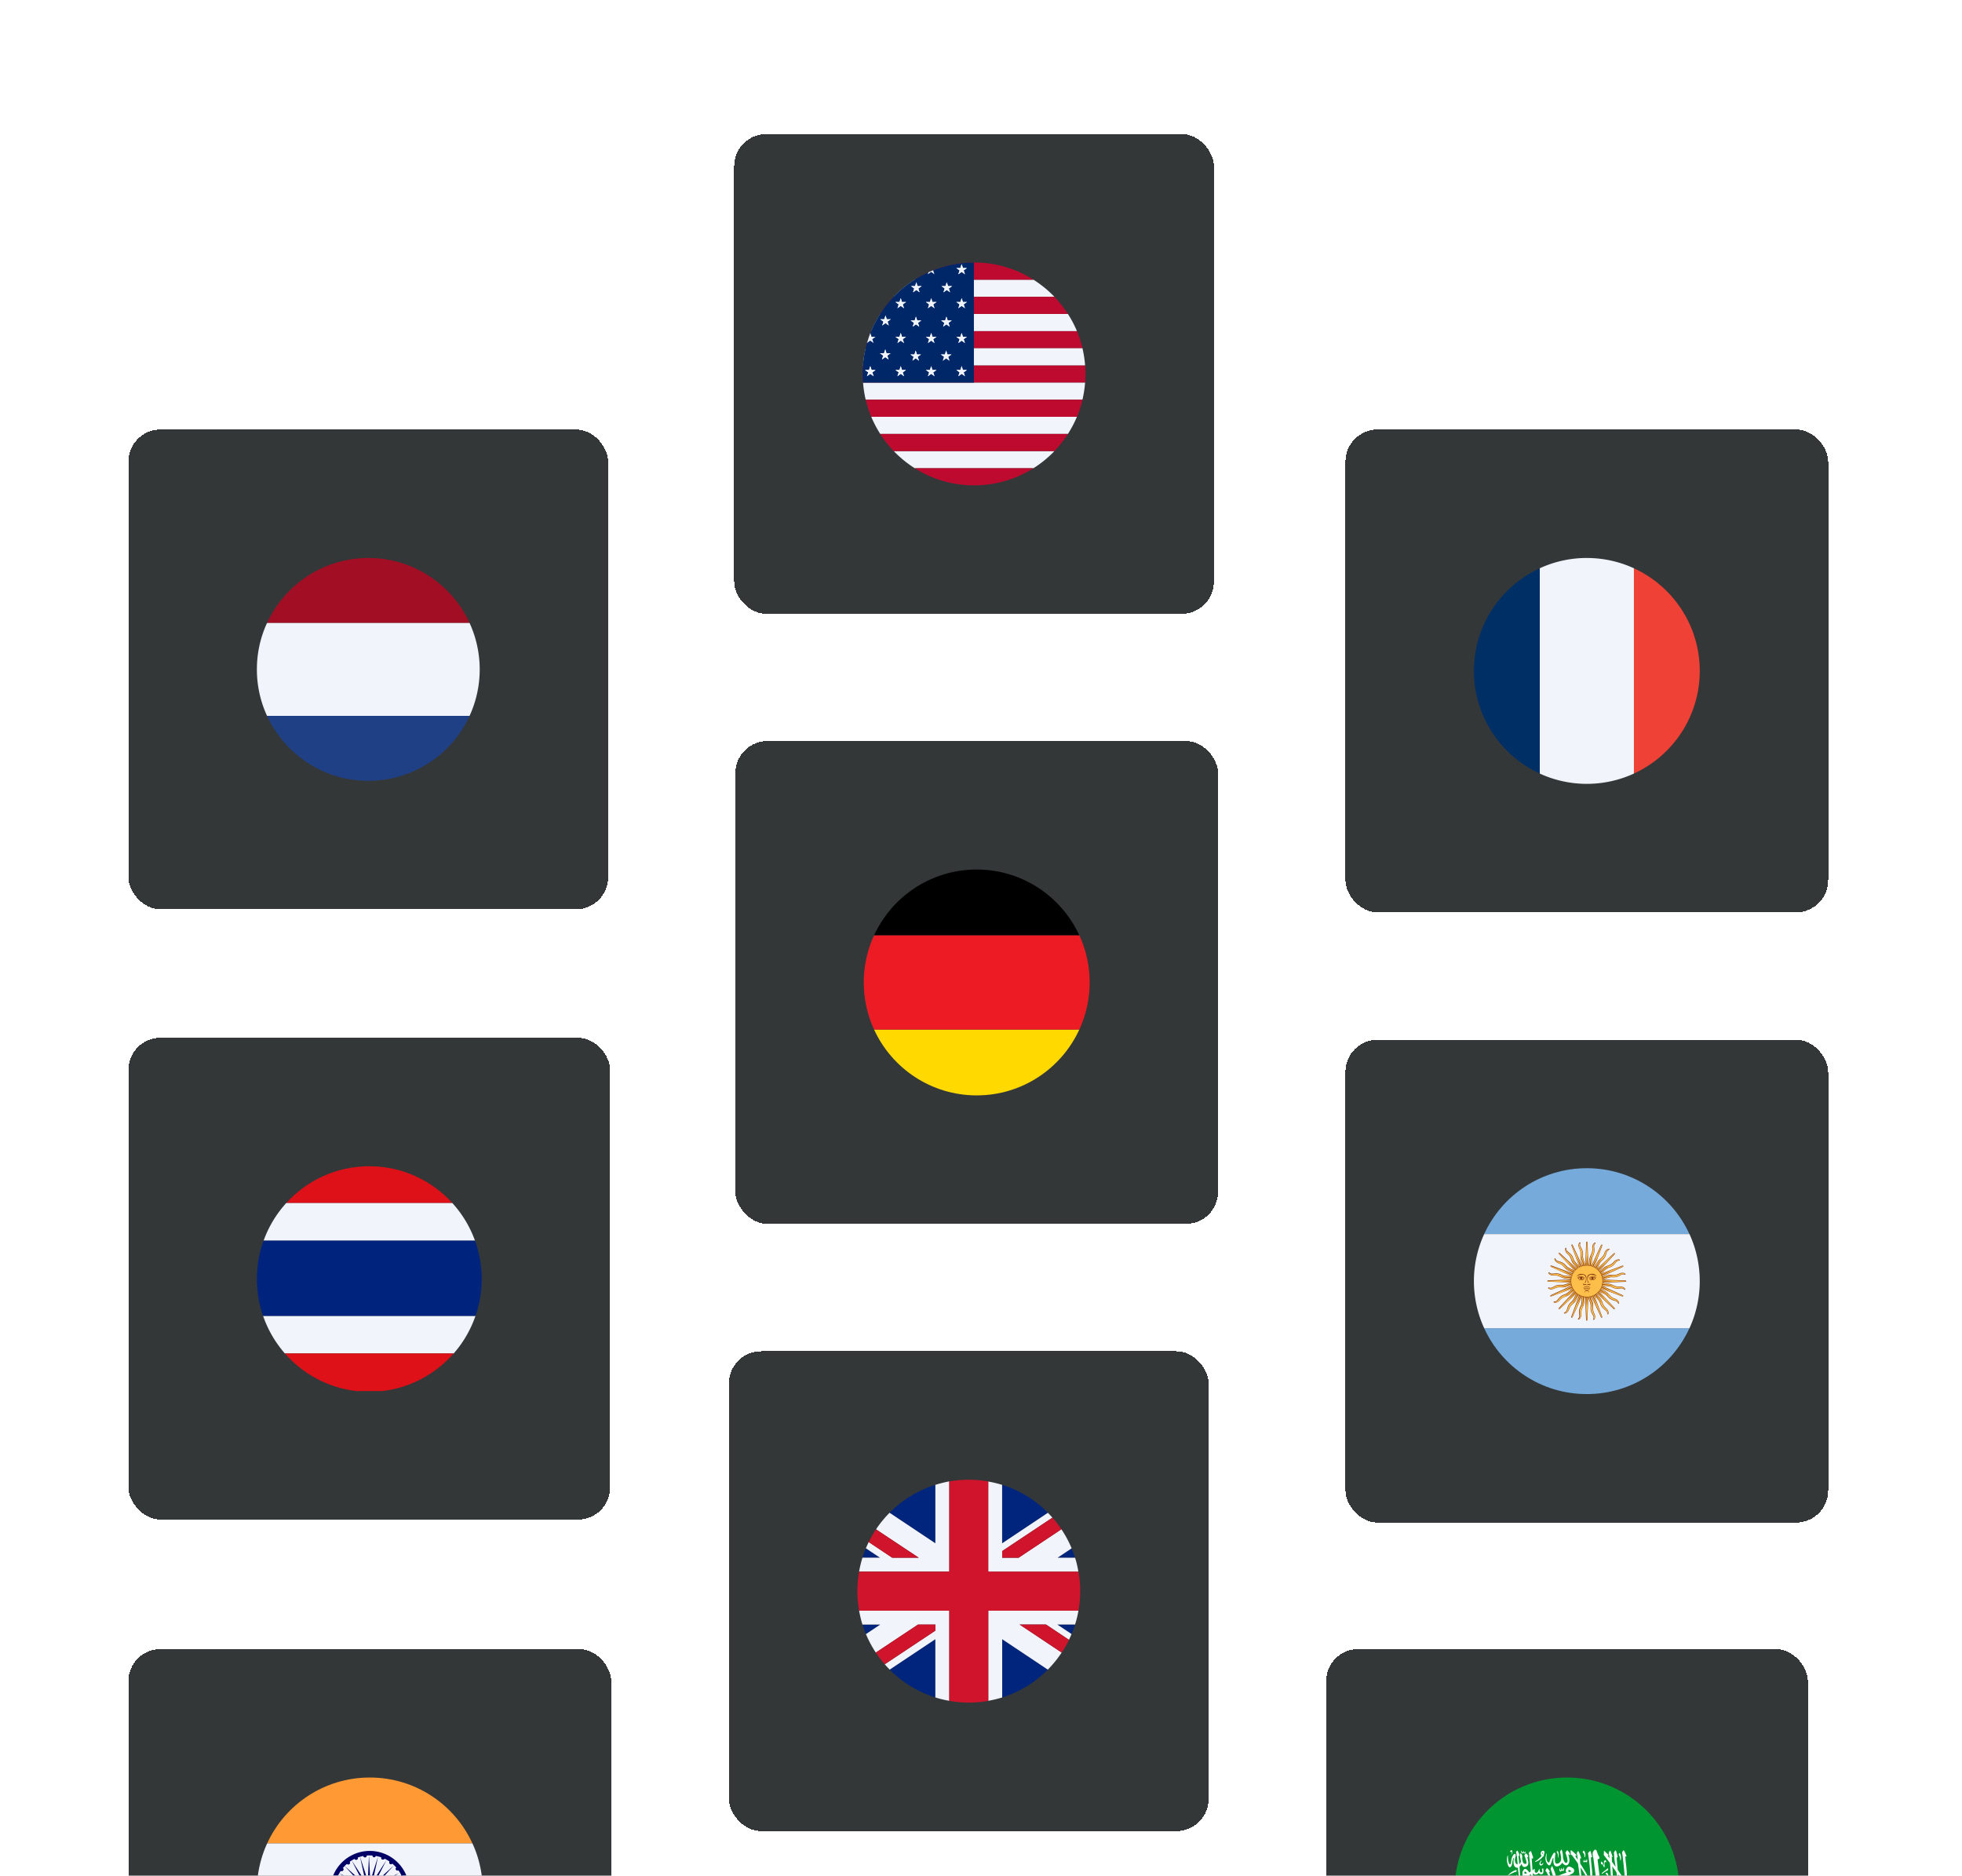 <?xml version="1.0" encoding="UTF-8"?> <svg xmlns="http://www.w3.org/2000/svg" width="611" height="584" fill="none"><g filter="url(#a)"><rect x="228.633" y="22" width="149.389" height="149.389" rx="10" fill="#343738" shape-rendering="crispEdges"></rect><path d="M269.591 104.708h67.501c.412-1.73.682-3.507.825-5.332h-69.151c.142 1.809.412 3.586.825 5.332zM274.129 115.374h58.44a36.341 36.341 0 0 0 2.809-5.332H271.32a35.55 35.55 0 0 0 2.809 5.332zM284.873 126.055h36.956a34.718 34.718 0 0 0 6.538-5.332h-50.031a35.227 35.227 0 0 0 6.537 5.332zM321.829 67.348h-36.956a34.69 34.69 0 0 0-6.537 5.332h50.031a35.21 35.21 0 0 0-6.538-5.332z" fill="#F1F4FB"></path><path d="M271.339 110.041h64.058a33.66 33.66 0 0 0 1.713-5.332h-67.501a33.815 33.815 0 0 0 1.73 5.332zM278.314 120.722h50.031a34.919 34.919 0 0 0 4.205-5.332h-58.441a35.937 35.937 0 0 0 4.205 5.332zM303.345 131.388c6.791 0 13.122-1.968 18.486-5.332h-36.956a34.444 34.444 0 0 0 18.47 5.332zM269.609 88.694h67.501a33.707 33.707 0 0 0-1.729-5.332h-64.058a33.763 33.763 0 0 0-1.714 5.332zM268.664 96.694c0 .904.048 1.793.111 2.666h69.151c.064-.889.111-1.778.111-2.666 0-.905-.047-1.793-.111-2.666h-69.151a37.315 37.315 0 0 0-.111 2.666zM278.314 72.681a34.166 34.166 0 0 0-4.205 5.332h58.441a34.166 34.166 0 0 0-4.205-5.332h-50.031zM303.361 62a34.551 34.551 0 0 0-18.486 5.347h36.956A34.46 34.46 0 0 0 303.361 62z" fill="#BF0A30"></path><path d="M268.766 94.027h69.151a34.652 34.652 0 0 0-.825-5.332h-67.501a34.41 34.41 0 0 0-.825 5.332zM271.32 83.36h64.058a34.16 34.16 0 0 0-2.809-5.33h-58.44a34.818 34.818 0 0 0-2.809 5.33z" fill="#F1F4FB"></path><path d="M303.304 62c-19.153.016-34.671 15.538-34.671 34.695 0 .92.047 1.809.111 2.714h34.544V62h.016z" fill="#002868"></path><path d="M270.76 84.744c-.048.127-.08.254-.127.381l.127-.38zM270.388 85.856c-.111.365-.238.745-.349 1.126l.349-1.126zM272.057 97.41l-1.032-.747-1.031.746.397-1.206-1.032-.746h1.27l.396-1.206.397 1.206h1.254l-1.016.746.397 1.206zM276.705 92.203l-1.015-.745-1.032.745.397-1.206-1.032-.745h1.27l.397-1.206.38 1.206h1.27l-1.016.745.381 1.206zM276.402 80.41l.381 1.206-1.015-.745-1.032.745.397-1.206-1.031-.745h1.269l.397-1.19.38 1.19h1.27l-1.016.745zM281.525 97.41l-1.015-.747-1.032.746.397-1.206-1.031-.746h1.269l.397-1.206.381 1.206h1.269l-1.031.746.396 1.206zM281.589 85.538l-.46.333.396 1.206-1.015-.746-1.032.746.397-1.206-.46-.333-.571-.413h1.269l.397-1.206.381 1.206h1.269l-.571.413zM281.129 75.046l.396 1.19-1.015-.73-1.032.73.397-1.19-1.031-.746h1.269l.397-1.206.381 1.206h1.269l-1.031.746zM286.189 92.583l-1.031-.761-1.015.761.38-1.221-1.015-.73h1.269l.381-1.222.397 1.222h1.269l-1.031.73.396 1.221zM285.887 80.792l.381 1.206-1.032-.746-1.015.746.396-1.206-1.031-.746h1.269l.381-1.205.397 1.206h1.269l-1.015.745zM285.98 70.094l.397 1.19-1.016-.73-1.031.73.381-1.19-1.016-.745h1.27l.396-1.206.381 1.206h1.27l-1.032.745zM291.018 97.41l-1.032-.747-1.015.746.38-1.206-1.015-.746h1.269l.381-1.206.397 1.206h1.269l-1.031.746.397 1.206zM291.081 85.538l-.46.333.397 1.206-1.032-.746-1.015.746.38-1.206-.46-.333-.555-.413h1.269l.381-1.206.397 1.206h1.269l-.571.413zM290.621 75.046l.397 1.19-1.032-.73-1.015.73.38-1.19-1.015-.746h1.269l.381-1.206.397 1.206h1.269l-1.031.746zM295.674 92.583l-1.032-.761-1.015.761.381-1.221-1.016-.73h1.27l.38-1.222.397 1.222h1.27l-1.032.73.397 1.221zM295.363 80.792l.397 1.206-1.032-.746-1.031.746.397-1.206-1.016-.746h1.27l.38-1.205.397 1.206h1.269l-1.031.745zM295.472 70.094l.397 1.19-1.031-.73-1.032.73.397-1.19-1.015-.745h1.253l.397-1.206.396 1.206h1.27l-1.032.745zM300.502 97.41l-1.031-.747-1.032.746.397-1.206-1.016-.746h1.254l.397-1.206.396 1.206h1.254l-1.016.746.397 1.206zM300.565 85.538l-.46.333.397 1.206-1.031-.746-1.032.746.397-1.206-.46-.333-.556-.413h1.254l.397-1.206.396 1.206h1.254l-.556.413zM300.105 75.046l.397 1.19-1.031-.73-1.032.73.397-1.19-1.016-.746h1.254l.397-1.206.396 1.206h1.254l-1.016.746zM300.105 64.46l.397 1.206-1.031-.746-1.032.746.397-1.206-1.016-.746h1.254l.397-1.206.396 1.206h1.254l-1.016.746zM289.977 64.92l1.015.746-.396-1.206.143-.095c-.54.206-1.064.428-1.603.666l-.206.635 1.047-.746z" fill="#F1F4FB"></path><path d="m289.986 73.094-.381 1.206h-1.269l1.015.746-.38 1.19 1.015-.73 1.032.73-.397-1.19 1.031-.746h-1.269l-.397-1.206zM289.986 83.92l-.381 1.205h-1.269l.555.413.46.333-.38 1.206 1.015-.746 1.032.746-.397-1.206.46-.333.571-.413h-1.269l-.397-1.206zM290.383 95.457l-.397-1.206-.381 1.206h-1.269l1.015.746-.38 1.206 1.015-.746 1.032.746-.397-1.206 1.031-.746h-1.269zM280.51 73.094l-.397 1.206h-1.269l1.031.746-.397 1.19 1.032-.73 1.015.73-.396-1.19 1.031-.746h-1.269l-.381-1.206zM280.51 83.92l-.397 1.205h-1.269l.571.413.46.333-.397 1.206 1.032-.746 1.015.746-.396-1.206.46-.333.571-.413h-1.269l-.381-1.206zM280.891 95.457l-.381-1.206-.397 1.206h-1.269l1.031.746-.397 1.206 1.032-.746 1.015.746-.396-1.206 1.031-.746h-1.269zM269.984 87.076a.22.22 0 0 0 .032-.094l-.032.094zM271.035 83.92l-.269.824c.095-.254.206-.492.301-.745l-.032-.08z" fill="#F1F4FB"></path><path d="m272.047 87.076-.397-1.206.461-.334.571-.412h-1.27l-.364-1.127c-.096.238-.207.492-.302.746l-.127.38c-.079.239-.174.493-.254.73l.016.017-.365 1.11c-.016.032-.016.064-.032.096L271 86.33l1.047.746zM271.422 95.457l-.397-1.206-.396 1.206h-1.27l1.032.746-.397 1.206 1.031-.746 1.032.746-.397-1.206 1.016-.746h-1.254zM294.728 78.84l-.38 1.206h-1.27l1.016.746-.397 1.206 1.031-.746 1.032.746-.397-1.206 1.031-.746h-1.269l-.397-1.205zM295.039 90.632l-.397-1.222-.38 1.222h-1.27l1.016.73-.381 1.221 1.015-.761 1.032.761-.397-1.221 1.032-.73h-1.27zM285.236 78.84l-.381 1.206h-1.269l1.031.746-.396 1.206 1.015-.746 1.032.746-.381-1.206 1.015-.746h-1.269l-.397-1.205zM285.555 90.632l-.397-1.222-.381 1.222h-1.269l1.015.73-.38 1.221 1.015-.761 1.031.761-.396-1.221 1.031-.73h-1.269zM275.768 78.475l-.397 1.19h-1.269l1.031.745-.397 1.206 1.032-.745 1.015.745-.381-1.206 1.016-.745h-1.27l-.38-1.19zM276.07 90.252l-.38-1.206-.397 1.206h-1.27l1.032.745-.397 1.206 1.032-.745 1.015.745-.381-1.206 1.016-.745h-1.27zM299.471 73.094l-.397 1.206h-1.254l1.016.746-.397 1.19 1.032-.73 1.031.73-.397-1.19 1.016-.746h-1.254l-.396-1.206zM285.361 68.143l-.396 1.206h-1.27l1.016.745-.381 1.19 1.031-.73 1.016.73-.397-1.19 1.032-.745h-1.27l-.381-1.206zM294.838 68.143l-.397 1.206h-1.253l1.015.745-.397 1.19 1.032-.73 1.031.73-.397-1.19 1.032-.745h-1.27l-.396-1.206zM299.471 62.508l-.397 1.206h-1.254l1.016.746-.397 1.206 1.032-.746 1.031.746-.397-1.206 1.016-.746h-1.254l-.396-1.206zM299.471 83.92l-.397 1.205h-1.254l.556.413.46.333-.397 1.206 1.032-.746 1.031.746-.397-1.206.46-.333.556-.413h-1.254l-.396-1.206zM299.867 95.457l-.396-1.206-.397 1.206h-1.254l1.016.746-.397 1.206 1.032-.746 1.031.746-.397-1.206 1.016-.746h-1.254z" fill="#F1F4FB"></path></g><g filter="url(#b)"><rect x="419" y="114" width="150.33" height="150.33" rx="10" fill="#343738" shape-rendering="crispEdges"></rect><path d="M459 189.166c0 14.188 8.413 26.414 20.51 31.964v-63.928c-12.097 5.55-20.51 17.775-20.51 31.964z" fill="#002F66"></path><path d="M529.331 189.166c0-14.189-8.414-26.414-20.511-31.964v63.928c12.097-5.55 20.511-17.776 20.511-31.964z" fill="#EF4135"></path><path d="M494.17 154a34.86 34.86 0 0 0-14.654 3.201v63.928a35.106 35.106 0 0 0 14.654 3.201 35.165 35.165 0 0 0 14.655-3.201v-63.928A35.165 35.165 0 0 0 494.17 154z" fill="#F1F4FB"></path></g><g filter="url(#c)"><rect x="227" y="401" width="149.389" height="149.389" rx="10" fill="#343738" shape-rendering="crispEdges"></rect><path d="M269.665 462.357a30.323 30.323 0 0 0-1.063 2.921h5.445l-4.382-2.921zM333.719 489.065c.396-.969.762-1.953 1.079-2.969h-5.54l4.461 2.969zM277.055 500.123a34.693 34.693 0 0 0 14.223 8.663V490.65l-14.223 9.473zM291.287 442.587a34.719 34.719 0 0 0-14.256 8.696l14.256 9.505v-18.201zM334.789 465.278a37.987 37.987 0 0 0-1.064-2.921l-4.381 2.921h5.445zM312.102 508.786a34.533 34.533 0 0 0 14.207-8.663l-14.207-9.473v18.136zM268.602 486.096c.317 1.016.682 2 1.079 2.969l4.461-2.969h-5.54zM326.357 451.283a34.619 34.619 0 0 0-14.255-8.696v18.201l14.255-9.505z" fill="#01247D"></path><path d="M335.848 481.764h-28.082v28.07a35.812 35.812 0 0 0 4.333-1.047V490.65l14.208 9.473a34.847 34.847 0 0 0 4.318-5.315l-13.112-8.727h8.239l7.143 4.76a36.1 36.1 0 0 0 .81-1.793l-4.461-2.967h5.54c.461-1.397.81-2.841 1.064-4.317zM291.288 442.587v18.201l-14.256-9.505a34.688 34.688 0 0 0-4.223 5.157l13.288 8.822h-8.239l-7.319-4.871a36.982 36.982 0 0 0-.889 1.952l4.382 2.919h-5.445a33.07 33.07 0 0 0-1.048 4.332h28.082v-28.086a39.41 39.41 0 0 0-4.333 1.079zM267.539 481.764c.27 1.476.603 2.92 1.048 4.332h5.54l-4.461 2.968a34.557 34.557 0 0 0 3.08 5.76l13.128-8.728h5.414v1.889l-15.764 10.472a37.95 37.95 0 0 0 1.54 1.666l14.224-9.473v18.137c1.412.444 2.857.793 4.333 1.047v-28.07h-28.082zM334.793 465.278h-5.445l4.381-2.92a33.839 33.839 0 0 0-3.191-5.934l-13.319 8.854h-5.127v-2.063l15.652-10.409c-.46-.508-.92-1.016-1.413-1.508l-14.255 9.505v-18.2a33.217 33.217 0 0 0-4.334-1.047v28.085h28.082a30.174 30.174 0 0 0-1.031-4.363z" fill="#F1F4FB"></path><path d="M335.848 469.625h-28.082v-28.086a34.8 34.8 0 0 0-6.08-.539c-2.079 0-4.096.19-6.064.539v28.086H267.54a34.785 34.785 0 0 0-.54 6.078c0 2.062.191 4.093.54 6.077h28.082v28.07c1.968.349 4 .539 6.064.539s4.096-.19 6.08-.539v-28.07h28.082c.35-1.968.54-3.999.54-6.077a31.868 31.868 0 0 0-.54-6.078z" fill="#CF142B"></path><path d="m317.523 486.096 13.113 8.727a33.735 33.735 0 0 0 2.27-3.967l-7.144-4.76h-8.239zM312.102 465.278h5.127l13.319-8.854a34.17 34.17 0 0 0-2.794-3.618l-15.652 10.409v2.063zM291.292 486.096h-5.414l-13.128 8.727a34.32 34.32 0 0 0 2.778 3.634l15.764-10.473v-1.888zM286.096 465.278l-13.287-8.823a36.37 36.37 0 0 0-2.286 3.967l7.319 4.871h8.254v-.015z" fill="#CF142B"></path></g><g filter="url(#d)"><rect x="40" y="114" width="149.389" height="149.389" rx="10" fill="#343738" shape-rendering="crispEdges"></rect><path d="M114.708 223.389c13.999 0 26.061-8.3 31.536-20.236H83.172c5.475 11.936 17.538 20.236 31.536 20.236z" fill="#1F4085"></path><path d="M114.708 154c-13.998 0-26.045 8.301-31.536 20.236h63.072C140.753 162.285 128.707 154 114.708 154z" fill="#A20E23"></path><path d="M80 188.694a34.449 34.449 0 0 0 3.158 14.459h63.073a34.65 34.65 0 0 0 3.158-14.459 34.7 34.7 0 0 0-3.158-14.458H83.158A34.39 34.39 0 0 0 80 188.694z" fill="#F1F4FB"></path></g><g filter="url(#e)"><rect x="40" y="303.389" width="150" height="150" rx="10" fill="#343738" shape-rendering="crispEdges"></rect><path d="M148.079 389.97H81.922a35.343 35.343 0 0 0 6.788 11.71h52.581a35.183 35.183 0 0 0 6.788-11.71z" fill="#F1F4FB"></path><path d="M141.283 401.679h-52.58c5.588 6.361 13.433 10.698 22.271 11.71h8.022c8.854-1.012 16.699-5.349 22.287-11.71zM115.007 343.389c-10.248 0-19.47 4.417-25.874 11.469h51.747c-6.404-7.036-15.626-11.469-25.873-11.469z" fill="#DE1018"></path><path d="M140.878 354.858H89.131a35.13 35.13 0 0 0-7.045 11.709h65.837a35.13 35.13 0 0 0-7.045-11.709z" fill="#F1F4FB"></path><path d="M150 378.502c0-4.193-.737-8.208-2.081-11.935H82.081A35.08 35.08 0 0 0 80 378.502c0 4.015.689 7.87 1.921 11.468h66.158A35.236 35.236 0 0 0 150 378.502z" fill="#00247D"></path></g><g filter="url(#f)"><rect x="40" y="493.719" width="150.33" height="150.33" rx="10" fill="#343738" shape-rendering="crispEdges"></rect><path d="M115.159 604.049c14.188 0 26.414-8.414 31.964-20.511H83.195c5.566 12.097 17.776 20.511 31.964 20.511z" fill="#138808"></path><path d="M115.159 533.719c-14.188 0-26.414 8.413-31.964 20.51h63.928c-5.55-12.097-17.76-20.51-31.964-20.51z" fill="#F93"></path><path d="M80 568.884a35.11 35.11 0 0 0 3.201 14.655h63.928a35.11 35.11 0 0 0 3.201-14.655 35.165 35.165 0 0 0-3.201-14.655H83.201A35.11 35.11 0 0 0 80 568.884z" fill="#F1F4FB"></path><path d="M125.359 565.119a.545.545 0 0 1-.643-.37.495.495 0 0 1 .37-.627c.29-.065.563.096.627.37a.504.504 0 0 1-.354.627zM125.968 567.886a.508.508 0 0 1-.515-.514c0-.29.225-.515.515-.515.289 0 .515.225.515.515a.519.519 0 0 1-.515.514zM125.862 570.718a.514.514 0 1 1 .257-.998.521.521 0 0 1 .37.628c-.08.289-.354.45-.627.37zM125.035 573.42a.522.522 0 0 1-.194-.708c.145-.241.467-.338.708-.177.242.145.338.467.193.708-.161.241-.466.322-.707.177z" fill="#006"></path><path d="M125.359 565.119a.545.545 0 0 1-.643-.37.495.495 0 0 1 .37-.627c.29-.065.563.096.627.37a.504.504 0 0 1-.354.627zM125.968 567.886a.508.508 0 0 1-.515-.514c0-.29.225-.515.515-.515.289 0 .515.225.515.515a.519.519 0 0 1-.515.514zM125.862 570.718a.514.514 0 1 1 .257-.998.521.521 0 0 1 .37.628c-.08.289-.354.45-.627.37zM125.035 573.42a.522.522 0 0 1-.194-.708c.145-.241.467-.338.708-.177.242.145.338.467.193.708-.161.241-.466.322-.707.177zM114.178 558.057c0 .29-.225.515-.515.515a.509.509 0 0 1-.515-.515c0-.289.242-.514.515-.514.274 0 .515.225.515.514zM117.004 558.169a.535.535 0 0 1-.628.37.528.528 0 0 1-.37-.627.508.508 0 0 1 .628-.37c.273.08.434.354.37.627zM119.695 559.006a.51.51 0 0 1-.707.194.521.521 0 0 1-.193-.708.52.52 0 0 1 .707-.193.51.51 0 0 1 .193.707zM122.107 560.535a.496.496 0 0 1-.724 0 .515.515 0 0 1 0-.74.496.496 0 0 1 .724 0 .515.515 0 0 1 0 .74zM124.037 562.61a.522.522 0 0 1-.708-.193.513.513 0 0 1 .193-.708.508.508 0 0 1 .708.193c.145.241.048.563-.193.708zM123.524 575.833a.515.515 0 0 1 0-.74.496.496 0 0 1 .724 0 .496.496 0 0 1 0 .724.51.51 0 0 1-.724.016zM121.431 577.748a.508.508 0 0 1 .193-.708.512.512 0 0 1 .708.193.513.513 0 0 1-.193.708.522.522 0 0 1-.708-.193zM118.91 579.067a.5.5 0 0 1 .37-.627.518.518 0 0 1 .644.37.508.508 0 0 1-.37.627.538.538 0 0 1-.644-.37zM116.156 579.694a.52.52 0 0 1 .515-.515c.29 0 .531.226.531.515 0 .29-.241.515-.531.515a.508.508 0 0 1-.515-.515zM113.325 579.581a.523.523 0 0 1 .628-.37.529.529 0 0 1 .37.628.529.529 0 0 1-.628.37.497.497 0 0 1-.37-.628zM110.608 578.744a.52.52 0 0 1 .708-.177.51.51 0 0 1 .193.708.537.537 0 0 1-.708.193.565.565 0 0 1-.193-.724zM108.192 577.232a.515.515 0 0 1 .74 0 .496.496 0 0 1 0 .724.515.515 0 0 1-.74 0 .525.525 0 0 1 0-.724zM106.28 575.141a.512.512 0 0 1 .708.193.512.512 0 0 1-.193.708c-.241.145-.563.048-.708-.193a.512.512 0 0 1 .193-.708zM104.984 572.631c.273-.08.563.097.643.37a.506.506 0 0 1-.37.627.527.527 0 0 1-.627-.37.505.505 0 0 1 .354-.627zM104.335 569.865c.29 0 .515.242.515.515 0 .29-.225.515-.515.515a.509.509 0 0 1-.515-.515.52.52 0 0 1 .515-.515zM104.462 567.034c.273.08.434.37.37.643a.52.52 0 0 1-.628.37.528.528 0 0 1-.37-.627.517.517 0 0 1 .628-.386zM105.292 564.331a.511.511 0 0 1 .193.708.512.512 0 0 1-.708.193.538.538 0 0 1-.193-.708.512.512 0 0 1 .708-.193zM106.791 561.935a.515.515 0 0 1 0 .74.515.515 0 0 1-.74 0 .525.525 0 0 1 0-.724.502.502 0 0 1 .74-.016zM108.902 560.004a.518.518 0 0 1-.177.708.512.512 0 0 1-.708-.193.508.508 0 0 1 .193-.708.522.522 0 0 1 .692.193zM111.401 558.684a.509.509 0 0 1-.37.628.509.509 0 0 1-.628-.37c-.08-.274.081-.547.37-.628a.529.529 0 0 1 .628.37zM114.931 568.851l.306-4.327-.338-6.515-.29 6.515.322 4.327zM114.938 568.851l1.415-4.102 1.367-6.386-1.978 6.225-.804 4.263z" fill="#006"></path><path d="m114.938 568.851 2.429-3.604 2.976-5.807-3.523 5.502-1.882 3.909zM114.938 568.851l3.281-2.848 4.36-4.842-4.81 4.392-2.831 3.298z" fill="#006"></path><path d="m114.938 568.851 3.892-1.898 5.486-3.555-5.791 2.992-3.587 2.461z" fill="#006"></path><path d="m114.938 568.851 4.262-.821 6.194-2.027-6.371 1.4-4.085 1.448zM114.938 568.852l4.327.305 6.515-.338-6.515-.305-4.327.338z" fill="#006"></path><path d="m114.938 568.851 4.102 1.415 6.386 1.352-6.226-1.979-4.262-.788zM114.938 568.851l3.603 2.429 5.807 2.96-5.501-3.523-3.909-1.866z" fill="#006"></path><path d="m114.938 568.851 2.847 3.265 4.842 4.376-4.392-4.826-3.297-2.815zM114.938 568.851l1.898 3.893 3.555 5.469-2.992-5.791-2.461-3.571z" fill="#006"></path><path d="m114.938 568.851.82 4.247 2.027 6.209-1.4-6.37-1.447-4.086z" fill="#006"></path><path d="m114.946 568.851-.305 4.327.337 6.499.306-6.499-.338-4.327zM114.939 568.851l-1.416 4.086-1.351 6.386 1.979-6.209.788-4.263zM114.928 568.851l-2.429 3.587-2.96 5.807 3.523-5.485 1.866-3.909z" fill="#006"></path><path d="m114.945 568.851-3.265 2.831-4.36 4.842 4.81-4.392 2.815-3.281z" fill="#006"></path><path d="m114.948 568.851-3.893 1.898-5.469 3.539 5.791-2.992 3.571-2.445zM114.933 568.851l-4.247.82-6.209 2.011 6.37-1.4 4.086-1.431z" fill="#006"></path><path d="m114.936 568.851-4.327-.322-6.515.354 6.515.289 4.327-.321zM114.949 568.85l-4.102-1.431-6.37-1.352 6.209 1.979 4.263.804z" fill="#006"></path><path d="m114.926 568.851-3.588-2.429-5.807-2.96 5.486 3.507 3.909 1.882zM114.939 568.852l-2.831-3.282-4.842-4.359 4.391 4.81 3.282 2.831z" fill="#006"></path><path d="m114.922 568.851-1.899-3.909-3.539-5.47 2.992 5.792 2.446 3.587zM114.948 568.85l-.82-4.262-2.011-6.21 1.4 6.37 1.431 4.102z" fill="#006"></path><path d="M118.337 556.996c-6.563-1.754-13.32 2.139-15.073 8.702-1.753 6.564 2.14 13.304 8.703 15.073 6.563 1.754 13.303-2.139 15.073-8.702 1.769-6.564-2.14-13.32-8.703-15.073zm-6 22.408c-5.807-1.56-9.266-7.544-7.706-13.352a10.89 10.89 0 0 1 13.352-7.705c5.807 1.56 9.266 7.528 7.706 13.352-1.561 5.823-7.545 9.266-13.352 7.705z" fill="#006"></path><path d="M117.263 569.446a2.175 2.175 0 0 1-2.687 1.544 2.174 2.174 0 0 1-1.544-2.686 2.181 2.181 0 0 1 2.686-1.544 2.194 2.194 0 0 1 1.545 2.686zM119.695 559.006a.51.51 0 0 1-.707.194.521.521 0 0 1-.193-.708.52.52 0 0 1 .707-.193.51.51 0 0 1 .193.707zM122.107 560.535a.496.496 0 0 1-.724 0 .515.515 0 0 1 0-.74.496.496 0 0 1 .724 0 .515.515 0 0 1 0 .74zM124.037 562.61a.522.522 0 0 1-.708-.193.513.513 0 0 1 .193-.708.508.508 0 0 1 .708.193c.145.241.048.563-.193.708zM123.524 575.833a.515.515 0 0 1 0-.74.496.496 0 0 1 .724 0 .496.496 0 0 1 0 .724.51.51 0 0 1-.724.016zM121.431 577.748a.508.508 0 0 1 .193-.708.512.512 0 0 1 .708.193.513.513 0 0 1-.193.708.522.522 0 0 1-.708-.193zM118.91 579.067a.5.5 0 0 1 .37-.627.518.518 0 0 1 .644.37.508.508 0 0 1-.37.627.538.538 0 0 1-.644-.37zM116.156 579.694a.52.52 0 0 1 .515-.515c.29 0 .531.226.531.515 0 .29-.241.515-.531.515a.508.508 0 0 1-.515-.515zM113.325 579.581a.523.523 0 0 1 .628-.37.529.529 0 0 1 .37.628.529.529 0 0 1-.628.37.497.497 0 0 1-.37-.628zM110.608 578.744a.52.52 0 0 1 .708-.177.51.51 0 0 1 .193.708.537.537 0 0 1-.708.193.565.565 0 0 1-.193-.724zM108.192 577.232a.515.515 0 0 1 .74 0 .496.496 0 0 1 0 .724.515.515 0 0 1-.74 0 .525.525 0 0 1 0-.724zM106.28 575.141a.512.512 0 0 1 .708.193.512.512 0 0 1-.193.708c-.241.145-.563.048-.708-.193a.512.512 0 0 1 .193-.708zM104.984 572.631c.273-.08.563.097.643.37a.506.506 0 0 1-.37.627.527.527 0 0 1-.627-.37.505.505 0 0 1 .354-.627zM104.335 569.865c.29 0 .515.242.515.515 0 .29-.225.515-.515.515a.509.509 0 0 1-.515-.515.52.52 0 0 1 .515-.515zM104.462 567.034c.273.08.434.37.37.643a.52.52 0 0 1-.628.37.528.528 0 0 1-.37-.627.517.517 0 0 1 .628-.386zM105.292 564.331a.511.511 0 0 1 .193.708.512.512 0 0 1-.708.193.538.538 0 0 1-.193-.708.512.512 0 0 1 .708-.193zM106.791 561.935a.515.515 0 0 1 0 .74.515.515 0 0 1-.74 0 .525.525 0 0 1 0-.724.502.502 0 0 1 .74-.016zM108.902 560.004a.518.518 0 0 1-.177.708.512.512 0 0 1-.708-.193.508.508 0 0 1 .193-.708.522.522 0 0 1 .692.193zM111.401 558.684a.509.509 0 0 1-.37.628.509.509 0 0 1-.628-.37c-.08-.274.081-.547.37-.628a.529.529 0 0 1 .628.37zM114.178 558.057c0 .29-.225.515-.515.515a.519.519 0 0 1-.515-.515c0-.289.242-.514.515-.514.274 0 .515.241.515.514z" fill="#006"></path></g><g filter="url(#g)"><rect x="413" y="493.719" width="150" height="150" rx="10" fill="#343738" shape-rendering="crispEdges"></rect><path d="M523 568.719c0 19.325-15.675 35-35 35s-35-15.675-35-35 15.675-35 35-35 35 15.675 35 35z" fill="#009531"></path><path d="M485.172 557.88c.048.272 0 .544.016.8h.064c.048-.144.08-.272.112-.416.032-.416.048-.865-.08-1.265-.048-.144-.112-.288-.224-.384-.112-.016-.176.096-.24.176-.08.096 0 .208.064.304.16.24.24.513.288.785zm3.987-.256c.08.192.32.208.432.368.624.816 1.249 1.649 1.809 2.498l.144 1.056.016.016c.016.192.048.368.08.561.144 1.216.337 2.417.417 3.65 0 .529.064 1.073-.096 1.585a1.575 1.575 0 0 0-.048.545c.144 0 .192-.161.24-.257.32-.768.4-1.601.384-2.433l-.016-.016c0-.785-.16-1.537-.208-2.306-.016-.4-.064-.784-.08-1.169.784 1.233 1.585 2.466 2.209 3.779.144.288.224.608.417.881.032 0 .08-.016.096-.016.016-.513-.16-1.025-.353-1.505-.32-.785-.736-1.537-1.184-2.274a60.585 60.585 0 0 0-1.233-1.969c-.112-.161-.08-.385-.096-.561-.032-.4-.032-.816-.032-1.217.064.064.16.112.256.096.016-.032.048-.08.048-.096.016-.192-.048-.368-.112-.544-.16-.48-.368-.929-.561-1.393-.032-.096-.096-.208-.208-.224-.144-.032-.224.112-.272.224-.064.16-.128.336-.16.512-.032.161.064.321.16.449 0 .512.112 1.008.144 1.505-.016-.032-.016-.064-.032-.08-.288-.401-.56-.817-.832-1.217.16.032.32.096.464.016.016-.192-.128-.32-.224-.448-.385-.401-.801-.753-1.217-1.121-.096-.096-.208-.112-.336-.096-.016.016-.032.064-.064.096-.016.224.048.448.032.672.016.128-.032.288.016.433zm3.922-.385c.128.112.225.273.289.433.128.304-.048.608.016.912.128-.032.192-.176.24-.288.208-.48.08-1.041-.16-1.489-.064-.128-.176-.32-.353-.288-.112.144-.24.32-.208.512.032.096.112.16.176.208zm-10.647 3.827c.24.016.4-.208.48-.4.193-.449.353-.929.513-1.409.064-.176.112-.369.256-.513.016 0 .064.016.08.016 0 .112.016.209.016.305-.048.464-.064.944.048 1.393.08.32.24.64.512.816.289.192.673.16.977.032a2.412 2.412 0 0 0 1.185-1.073c.272.353.608.721 1.073.817.336.08.672-.128.848-.416.272-.433.352-.961.304-1.457a10.816 10.816 0 0 0-.192-1.041c-.048-.176-.128-.336-.16-.512.144.016.224.144.336.208.064.032.145.016.209.016a.59.59 0 0 0-.033-.337c-.112-.336-.288-.656-.544-.896-.112-.096-.224-.224-.384-.208a1.8 1.8 0 0 0-.192.336c-.064.16-.272.24-.256.448.112.224.176.449.272.673.128.4.256.8.32 1.217.048.32.096.656-.032.96a.4.4 0 0 1-.4.256.656.656 0 0 1-.465-.352c-.256-.416-.384-.896-.464-1.361-.016-.464-.032-.928-.128-1.393-.064-.352-.144-.704-.336-1.008h-.096c-.128.176-.193.4-.305.592-.096.176.032.352.064.528.113.577.241 1.153.225 1.746 0 .304-.064.624-.241.88-.16.24-.432.4-.688.529-.208.08-.464.128-.672 0-.225-.129-.321-.401-.321-.657-.016-.608-.032-1.233.064-1.825.016-.192.096-.4.048-.593a.498.498 0 0 0-.192-.256c-.128-.064-.24.032-.304.128-.256.321-.448.689-.64 1.057-.257.512-.497 1.041-.657 1.585-.048.144-.176.352-.368.272-.256-.112-.384-.4-.48-.64-.032-.096-.048-.192-.065-.288a4.728 4.728 0 0 1-.047-1.169c.016-.24.112-.464.112-.705h-.065c-.192.385-.288.817-.352 1.249-.08.689.128 1.425.561 1.97.144.24.32.448.576.48zm7.093 7.701c.064.16.24.192.384.192.417 0 .737-.288 1.041-.512.096-.096.256-.16.288-.32-.08 0-.16 0-.224.032-.352.128-.657.368-1.041.4-.032-.048-.08-.08-.08-.144-.032-.272.16-.528.128-.817-.24-.032-.432.128-.624.257-.112.08-.256.128-.304.272.176.016.32-.096.496-.112.032.256-.16.496-.064.752zm-7.958-5.716c.161.369.353.705.513 1.057.096.208.16.432.112.656-.048.289-.24.513-.448.705-.385.336-.769.688-1.201.961v-.497c0-.208.064-.432 0-.64h-.08c-.208.368-.353.768-.497 1.169-.048.16-.096.32-.128.48 0 .048-.048.064-.08.096-.704.48-1.457.929-2.209 1.329-.321.176-.657.32-.961.512 0 .032-.016.08-.016.112.08.016.16.032.24.016 1.025-.288 2.018-.624 2.978-1.072.048.352.128.752.401 1.008.288.321.768.353 1.168.321.673-.097 1.217-.513 1.697-.977.465-.464.865-.961 1.233-1.505.208.528.497 1.009.929 1.377.672.608 1.585.88 2.466.976.176 0 .416.049.512-.144.064-.224.16-.448.144-.672-.176-.128-.384-.176-.592-.24-.273-.112-.545-.24-.705-.497a.41.41 0 0 1 .016-.512c.176-.224.481-.304.737-.4.8-.288 1.617-.545 2.449-.705.241-.064.497-.032.689-.176.16-.144.208-.368.272-.56a.665.665 0 0 0 .032-.352c-.24-.032-.464 0-.688.016a56.91 56.91 0 0 1-2.85.064c-.385 0-.769 0-1.169-.016.608-.337 1.281-.577 1.937-.817.128-.08.256.048.4.048v-.176c.353-.144.721-.272.993-.544.224-.209.384-.497.368-.817 0-.336-.24-.592-.512-.752-.336-.209-.704-.433-1.105-.417a.752.752 0 0 0-.576.288c-.192.257-.368.545-.432.881-.016.256.08.512.208.721-.561.16-1.105.368-1.649.576-.273.112-.545.192-.769.352-.224.144-.32.416-.384.657-.048.176-.144.352-.096.528.096.096.24.08.368.112.368.016.753.016 1.121.048.352.032.72.08 1.009.288.048.032.112.064.128.128-.465.192-.929.481-1.121.977-.112.256-.08.544-.016.817-.529-.145-1.057-.417-1.313-.881-.32-.56-.352-1.233-.464-1.857-.065-.417-.161-.817-.241-1.233v.064c-.176-.769-.496-1.489-.816-2.21-.064-.144-.112-.304-.208-.432-.176.096-.224.336-.305.512-.112.209-.16.449-.08.673.225.624.433 1.233.625 1.873l.016.032c.064.256.16.513.224.769l.016.016c.048.208.112.416.176.64-.336.657-.768 1.265-1.313 1.761-.4.353-.848.705-1.393.801-.256.032-.544.048-.752-.128-.16-.144-.192-.384-.176-.593.56-.288 1.056-.704 1.489-1.152.352-.337.656-.753.8-1.217.096-.384.064-.785 0-1.153-.032-.096-.048-.208-.08-.304-.064-.208-.128-.432-.224-.641l.24-.048c.016-.224-.128-.416-.24-.576-.144-.192-.304-.4-.48-.544-.064-.065-.192-.096-.257-.016-.112.128-.16.288-.24.432-.064.144-.144.304-.112.464.016.048.176.112.272.16zm6.933-.592c.256.016.449.192.657.304.08.048.144.096.208.16-.256.144-.561.16-.849.224-.048-.192-.048-.4-.08-.592a.498.498 0 0 1 .064-.096zm-1.777.016c-.032 0-.064 0-.096.016a1.135 1.135 0 0 1-.208-.352c-.032-.096-.064-.224-.176-.256-.064.144-.064.304-.064.464-.032.064-.048.144-.08.224h-.145c-.128-.176-.176-.384-.224-.592a.216.216 0 0 1-.048-.081c-.08.305-.112.657.08.945.064.112.208.192.321.144.144-.048.176-.208.24-.336h.096c.08.08.144.176.272.176.192.016.336-.176.368-.336.048-.272-.032-.576-.176-.817-.112.176-.048.385-.064.577-.048.064-.064.144-.096.224zm17.804-3.523c.032.193 0 .401.064.577h.08c.128-.256.144-.545.144-.817-.016-.512-.112-1.056-.4-1.489-.176-.016-.24.192-.304.321-.064.112-.016.24.048.336.208.304.32.688.368 1.072zm-4.019 5.925c.177-.016.241-.209.321-.353.112-.384-.048-.8-.321-1.088a.249.249 0 0 0-.272-.08c-.128.08-.224.224-.208.384.192.128.4.256.48.48.113.224-.048.448 0 .657zm-1.921-4.131c.048 0 .112.016.16 0 .08 0 .096-.096.144-.144.225.224.353.512.481.784.048.096.096.208.176.288.112.016.128-.144.144-.224.016-.4-.016-.8 0-1.185.032-.08.048-.192.128-.256.144-.016.24.112.384.08 0-.08.032-.16 0-.24-.064-.112-.128-.224-.176-.352-.032-.016-.08-.032-.112-.064a.793.793 0 0 0-.416.464c-.032.256 0 .529.032.785.016.128.016.256-.048.368-.112-.128-.16-.32-.24-.48-.113-.241-.225-.465-.401-.657-.064 0-.16-.016-.208.048-.08.064-.08.16-.08.24a.72.72 0 0 1 0 .369c0 .096.016.128.032.176zm-4.995-1.473c-.08.144-.08.304-.144.464-.016.064-.08.064-.128.064-.048-.112-.113-.24-.161-.368-.016 0-.048-.016-.064-.016a.84.84 0 0 0 .096.704c.193.032.305-.128.449-.208.112.048.208.128.304.192.096.032.176-.032.256-.08.016-.032.032-.08.048-.128.032-.256.032-.496-.048-.736-.032 0-.048.016-.08.016-.016.032-.032.08-.048.128-.064.16-.048.4-.24.464-.112-.112-.144-.272-.176-.432l-.064-.064zm-14.634 6.964c.032-.016.08-.032.096-.048.144-.176.224-.4.272-.624.064-.224.016-.464-.016-.688-.032-.241-.464-.385-.577-.129-.08.145-.144.337-.031.481.096.112.256.048.368.048 0 .176.016.352-.016.528-.032.16-.08.288-.096.432zm15.674-8.325.241 1.777c.112.913.208 1.825.272 2.738.064.912.096 1.825.16 2.722.032.352.048.704.032 1.072-.032.497-.288.977-.624 1.345-.433.481-.913.945-1.489 1.233-.289.16-.657.176-.929.368v.081c.208.08.432.048.656.032.401-.032.817-.048 1.169-.241.432-.256.737-.672 1.057-1.04.416-.465.592-1.089.672-1.713a9.8 9.8 0 0 0 .032-1.81 30.074 30.074 0 0 0-.208-2.93c-.096-1.024-.256-2.049-.208-3.09.08.08.192.112.32.096a.642.642 0 0 0-.016-.304c-.096-.288-.16-.576-.24-.865-.016-.08-.048-.16-.064-.256l-.016-.032a1.98 1.98 0 0 0-.192-.512c-.064.016-.144 0-.176.064-.128.176-.305.304-.449.48-.128.128-.096.336-.064.497.016.096.048.192.064.288zm5.7 4.355c-.448.416-.976.736-1.425 1.153-.096.08-.112.192-.112.304.176 0 .305-.128.433-.224.352-.289.736-.513 1.136-.737.128-.08.305-.128.417-.256.048-.16.016-.352-.016-.512-.209 0-.305.16-.433.272zm1.826.128c0-.352-.064-.689-.064-1.025.4.577.832 1.169 1.232 1.745.064.112.064.224.096.337.065.4.113.816.161 1.232.032.481.016.977 0 1.457.016.08-.016.257.112.241.112-.193.16-.417.208-.625.032-.256.016-.512.048-.752-.032-.385-.032-.785-.064-1.169.448.592.88 1.185 1.281 1.809.128.208.24.448.384.641h.064c.016-.321.016-.625-.048-.929-.192-.673-.641-1.217-1.025-1.777-.256-.385-.528-.753-.768-1.137-.048-.448-.08-.897-.112-1.345-.064-.657-.176-1.969-.176-1.969 0-.193-.017-.385-.017-.577.049.032.097.048.145.08.032-.016.08-.032.112-.048a.487.487 0 0 0 .016-.336c-.112-.4-.208-.817-.321-1.217-.08-.224-.112-.448-.256-.608-.08 0-.16.032-.208.096a2.35 2.35 0 0 0-.336.576c-.08.16.032.304.032.465.016.816.112 1.633.224 2.465.08.497.176.993.24 1.505l-1.104-1.537c-.016-.544-.081-1.089-.097-1.617.081.048.161.08.241.096 0-.08 0-.176-.032-.256-.16-.528-.353-1.025-.545-1.537-.032-.064-.08-.208-.176-.16-.208.176-.336.432-.4.688-.064.224.032.433.112.625.016.336.08.672.096 1.008-.208-.256-.384-.544-.576-.816h.208c.016-.032.048-.064.064-.096-.016-.08-.032-.144-.096-.208-.305-.321-.673-.577-.945-.929-.096-.112-.224-.24-.384-.16 0 .064-.016.112-.016.176.016.272.016.528-.016.785-.048.304.176.528.352.736.528.64 1.025 1.313 1.553 1.953.048.225.032.449.064.673.016.336.064.656.064.993l.016.016c.064 1.2.192 2.385.128 3.57-.016.224-.08.464-.224.656-.096.145-.272.225-.432.257-.208.032-.385-.096-.529-.225-.272-.24-.4-.592-.688-.816a.314.314 0 0 0-.4 0c-.192.176-.321.4-.449.624-.32.513-.592 1.057-.848 1.601-.08.161-.16.321-.304.433-.113.096-.273.096-.369 0-.128-.128-.192-.304-.288-.465.096.081.208.144.32.128.209 0 .353-.176.449-.336.224-.416.368-.88.416-1.345.08-.688-.08-1.377-.208-2.049-.032-.432-.112-.881-.144-1.313l-.016-.016c-.064-.672-.16-1.345-.24-2.017-.049-.513-.129-1.009-.145-1.521.193.016.433-.032.513-.225.112-.192.016-.416-.08-.592-.24-.352-.385-.768-.529-1.169-.08-.24-.128-.48-.256-.704-.08-.128-.208-.24-.368-.24a.442.442 0 0 0-.4.208c-.192.24-.369.512-.417.832-.08.401.016.817.128 1.201.097.368.129.737.177 1.105.128.945.256 1.905.368 2.834l.24 1.825c.096.865.304 1.713.208 2.578-.032.176-.08.368-.128.544-.016-.256-.096-.512-.096-.784-.016-.305.032-.625-.048-.929-.016 0-.048-.016-.064-.016-.112.256-.16.512-.224.785-.096.544-.224 1.104-.064 1.649.112.368.432.592.704.816.16.112.304.24.497.24.144 0 .256-.112.336-.208.336-.432.592-.944.816-1.441.128-.288.272-.608.497-.848.064-.064.112-.144.208-.128.128.16.24.352.384.496.288.32.721.48 1.153.496.368.016.704-.224.929-.528.304-.448.336-1.009.352-1.521l-.016-.032a92.963 92.963 0 0 1-.192-2.978zm-25.73 5.508c.384-.337.656-.801.8-1.297.177-.657.193-1.345.145-2.034 0-.288 0-.576-.032-.864-.016-.064.016-.128.032-.192h.08c.08.256.336.4.592.432.256.016.544-.048.769-.192.128-.08.208-.192.304-.288.032-.032.08-.048.112-.016.08.096.144.208.256.272.208.128.448.144.689.112.16-.048.32-.16.368-.32.096-.289.128-.609.112-.929-.016-.192-.032-.4-.112-.592-.16.016-.272.112-.368.24-.065.064.016.128.032.208.064.144.064.32.048.48 0 .16-.096.336-.273.368-.16.017-.304-.128-.384-.256-.16-.256-.16-.576-.208-.88-.032 0-.064 0-.08-.016-.112.304-.192.608-.384.88-.128.176-.305.353-.529.369-.16.016-.304-.097-.368-.241-.128-.24-.08-.528-.08-.784.016-.096-.08-.224-.192-.16-.192.112-.32.304-.513.432-.032-.576-.064-1.153-.112-1.729-.032-.689-.112-1.393-.144-2.082.064.048.128.144.24.128.081 0 .129-.08.177-.144a.814.814 0 0 0-.032-.48c-.161-.368-.273-.736-.401-1.121a2.703 2.703 0 0 0-.24-.592c-.144.016-.24.144-.336.224a1.22 1.22 0 0 0-.288.4c-.048.16.048.305.112.449v.272c0 .32.032.624.064.944.016.096.016.193.032.289l.016.032c.016.304.08.608.096.928l.016.016c.096.945.24 1.874.256 2.818-.176.08-.336.208-.512.288-.16-.336-.4-.624-.689-.864-.16-.144-.352-.272-.576-.24-.224.048-.384.224-.496.4-.145.224-.321.48-.321.768 0 .273.016.561.016.833.032.08.064.176.144.224.209.112.465.192.721.112.272-.08.56-.176.832-.256.016.192.033.384-.048.56-.048.113-.128.209-.192.289a4.813 4.813 0 0 1-.912.8c-.337.24-.721.449-1.137.497-.288.048-.609-.032-.801-.241-.384-.448-.48-1.056-.432-1.633.032-.176.048-.368.032-.56-.144.08-.176.256-.224.4-.08.336-.144.689-.144 1.041 0 .368 0 .736.16 1.073.208.416.592.768 1.057.832.576.08 1.137-.176 1.617-.448.656-.368 1.265-.897 1.505-1.633l.016-.032c.096-.384.048-.769.048-1.169.128-.08.256-.16.4-.224.016.432-.016.864 0 1.297a3.52 3.52 0 0 1-.08.912l-.016.032c-.096.385-.352.705-.672.945-.497.416-1.105.72-1.73.913a3.704 3.704 0 0 1-1.104.176c-.401 0-.817-.144-1.089-.449-.32-.352-.416-.848-.464-1.329 0-.224-.016-.464 0-.688.08-.32.144-.688.016-1.025-.273.497-.353 1.073-.417 1.633-.048.673.032 1.345.321 1.97.08.192.224.384.4.512.336.24.752.32 1.153.336.704.016 1.393-.16 2.033-.4.448-.192.929-.4 1.313-.736zm-1.601-4.275c-.176-.144-.096-.385-.048-.577l.096-.048a.825.825 0 0 1 .32.144c.128.112.224.24.32.369-.224.096-.464.176-.688.112zm-3.186-.417c.208-.08.432-.128.64-.224.016-.16.016-.32 0-.464-.064 0-.128-.016-.176 0a5.158 5.158 0 0 0-1.217.544c-.512.337-.993.721-1.313 1.233.192-.096.352-.24.545-.352.48-.272.992-.528 1.521-.737zm-1.233 4.852c-.176.064-.288-.112-.336-.24-.129-.433-.016-.881.112-1.297.128-.289.064-.609.048-.913h-.08c-.112.272-.144.56-.257.817a3.103 3.103 0 0 0-.208 1.136c0 .289 0 .577.08.849.064.192.241.384.465.368.272 0 .48-.24.544-.48.064-.208.112-.448.016-.657-.192.064-.224.305-.384.417zm31.301 11.159c-.224-.192-.544-.224-.832-.224-1.089 0-2.162.032-3.235.048 0-.112-.016-.224 0-.336.065-.144.225-.272.193-.432-.064-.176-.177-.305-.289-.449h-.16c-.112.144-.224.289-.288.465-.048.192.128.336.224.48v.272c-3.97.048-7.957.048-11.928.032-.752.016-1.505-.016-2.257-.016-2.018 0-4.035-.032-6.053-.048-1.008 0-2.033-.032-3.042-.032.256.4.673.673 1.105.833.737.256 1.505.32 2.29.368.832.048 1.665.016 2.497.048 2.642.032 5.284.016 7.926-.032 2.417-.016 4.835-.08 7.237-.128.768-.016 1.521-.048 2.273-.048v.32l-.24.336c0 .241.192.449.352.609h.08c.096-.112.177-.24.257-.369.384 0 .784-.031 1.184-.031.048.128.177.192.289.24.128-.032.256-.128.288-.273.416 0 .848-.016 1.265-.016.08.113.176.209.32.257a.548.548 0 0 0 .576-.144c.224-.257.257-.609.257-.929-.017-.272-.065-.593-.289-.801zm-.96 1.329c-.385.032-.769.016-1.153.032a.344.344 0 0 0-.304-.224c-.096.016-.16.08-.225.128 0 .032-.016.08-.016.112-.384.032-.768.032-1.152.032-.064-.096-.144-.192-.224-.288v-.336c1.04-.032 2.081-.064 3.122-.08-.064.192-.128.416-.048.624zm1.104-12.136c-.032-.208.144-.368.192-.576l-.047-.097c-.193-.112-.433-.096-.641-.047-.144.032-.112.208-.112.32.096.08.288.112.288.272.016.288-.416.32-.416.592-.016.16.192.176.304.16a1.65 1.65 0 0 0 .785-.384v-.224c-.112-.016-.225-.016-.353-.016zm4.58-7.141c-.096-1.025-.289-2.033-.257-3.074.096.064.192.128.321.128a.707.707 0 0 0-.064-.4c-.193-.417-.385-.849-.577-1.265-.048-.096-.096-.208-.192-.288-.096 0-.144.08-.208.144-.112.144-.24.288-.288.48-.048.192.048.384.064.577.048.448.144.896.16 1.344 0 0 .032.321.064.577.032.24.064.48.08.704.16 1.377.304 2.77.4 4.147.032.673.048 1.377-.192 2.034-.192.56-.592 1.04-1.041 1.409-.352.304-.752.56-1.12.832-.113.096-.257.176-.305.336.273.048.561-.048.833-.112.624-.144 1.217-.464 1.633-.976.4-.481.624-1.073.737-1.682l.016-.016c.096-.56.144-1.136.144-1.713a36.3 36.3 0 0 0-.208-3.186zm-36.185.384c.176-.032.288-.192.368-.32.208-.352.288-.768.336-1.169.016-.144.048-.304.064-.448l.016-.016c.064-.336.144-.672.288-.977.016 0 .064-.016.064-.016a.981.981 0 0 1 .032.433 2.93 2.93 0 0 0-.08.752c-.016.528.049 1.105.369 1.521.24.304.624.416.992.416.048.657.145 1.297.209 1.954l.015.032c.017.224.049.448.065.672.048.289.016.577.064.865h.064c.128-.208.24-.448.256-.705.032-.624-.064-1.248-.08-1.889-.016-.432-.064-.848-.096-1.281.16-.128.304-.288.4-.464.064-.112.128-.24.208-.352h.08c.08.208.112.432.256.608.192.272.577.384.897.272.288-.096.56-.256.72-.496.225-.32.209-.737.177-1.121-.064-.48-.209-.961-.321-1.425.08-.016.209 0 .257-.096.064-.096.016-.208 0-.304a1.327 1.327 0 0 0-.241-.368c-.128-.144-.224-.321-.416-.401-.144.064-.208.209-.304.321-.064.096-.176.176-.176.304.032.208.128.4.208.592.208.545.384 1.121.448 1.697.016.128-.048.305-.176.337-.24.032-.48.016-.672-.128a.948.948 0 0 1-.305-.513c-.112-.448-.256-.912-.192-1.393a1.304 1.304 0 0 0-.448-1.217c-.064-.064-.112.016-.144.08-.112.337-.16.721-.064 1.057.096.448.192.897.272 1.345a1.28 1.28 0 0 1-.512.849c-.016-.096-.016-.192-.032-.305-.016-.112-.016-.24-.048-.352a66.51 66.51 0 0 1-.176-1.857.453.453 0 0 0 .24-.272c0-.368-.192-.705-.353-1.025-.08-.144-.144-.304-.304-.368-.16.128-.272.304-.336.496-.048.176.08.32.128.48-.032.353.128.673.16 1.009.032.352.048.721.096 1.089.016.4.064.784.096 1.185a.645.645 0 0 1-.352-.096c-.208-.128-.304-.385-.4-.593-.016-.08-.048-.16-.064-.24-.032-.224-.08-.448-.032-.672.016-.289.144-.545.208-.833.032-.192.064-.384.032-.56-.032-.144-.176-.273-.32-.241-.192.032-.337.193-.449.353a3.392 3.392 0 0 0-.464 1.008l-.016.032c-.16.545-.096 1.137-.304 1.666-.048.096-.112.224-.24.208-.16-.064-.24-.24-.321-.401-.16-.432-.224-.896-.272-1.361-.032-.32 0-.656-.032-.976h-.096c-.128.32-.192.672-.192 1.025l-.016.032c0 .768.128 1.537.464 2.225.128.176.273.384.497.336zm3.826-4.323c.176.032.321-.08.401-.208.08.048.128.128.192.208a.352.352 0 0 0 .224.016c.128-.032.16-.176.192-.288.016-.112.032-.288-.096-.336-.048.128-.048.4-.256.368-.176-.112-.176-.352-.176-.528h-.064c-.08.176-.128.368-.289.48-.064.032-.16.032-.192-.048-.08-.128-.048-.272-.064-.4-.016-.032-.032-.08-.048-.112-.016 0-.048-.016-.048-.016a.688.688 0 0 0-.128.496c.08.128.176.32.352.368zm6.421.977c.112 0 .224-.016.288-.112.032-.112-.032-.224-.048-.32.08-.208.176-.417.208-.641.032-.192.032-.432-.096-.592-.128-.16-.384-.176-.56-.08a.879.879 0 0 0-.417.48c-.112.352-.08.769.208 1.009-.416.576-.96 1.041-1.537 1.457-.16.128-.352.224-.496.368v.096c.224.016.432-.096.641-.192.704-.352 1.376-.817 1.809-1.473zm-.224-1.041c.048-.096.096-.192.192-.24.112.176-.016.352-.08.513-.016 0-.048-.017-.064-.017-.048-.064-.048-.16-.048-.256zm-9.543-.48c.048.256 0 .528-.048.785l-.016.032a8.084 8.084 0 0 1-.096.32c.176-.288.352-.609.4-.945.016-.208.032-.464-.128-.608-.128-.064-.288.016-.384.112-.096.096-.224.224-.192.384.144.144.288-.128.464-.08zm9.35 2.738h-.096a1.746 1.746 0 0 0-.368.464c-.128.208-.224.448-.192.705.048.176.16.336.336.4.16.048.336-.016.464-.112.225-.144.369-.416.401-.689-.16.032-.256.193-.368.289-.113.096-.257.176-.385.096-.128-.064-.128-.225-.112-.353 0-.304.272-.496.32-.8z" fill="#fff"></path></g><g filter="url(#h)"><rect x="229" y="211" width="150.33" height="150.33" rx="10" fill="#343738" shape-rendering="crispEdges"></rect><path d="M304.159 321.329c14.188 0 26.414-8.413 31.964-20.51h-63.928c5.55 12.097 17.776 20.51 31.964 20.51z" fill="#FFD900"></path><path d="M304.159 251c-14.188 0-26.414 8.413-31.964 20.51h63.928c-5.566-12.097-17.776-20.51-31.964-20.51z" fill="#000"></path><path d="M269 286.165a35.165 35.165 0 0 0 3.201 14.655h63.928a35.11 35.11 0 0 0 3.201-14.655 34.918 34.918 0 0 0-3.201-14.655h-63.928A34.864 34.864 0 0 0 269 286.165z" fill="#ED1C24"></path></g><g filter="url(#i)"><rect x="419" y="304" width="150.33" height="150.33" rx="10" fill="#343738" shape-rendering="crispEdges"></rect><path d="M494.159 414.329c14.188 0 26.414-8.413 31.964-20.51h-63.928c5.55 12.113 17.776 20.51 31.964 20.51zM494.159 344c-14.188 0-26.414 8.413-31.964 20.51h63.928c-5.566-12.097-17.776-20.51-31.964-20.51z" fill="#75AADB"></path><path d="M459 379.165a35.165 35.165 0 0 0 3.201 14.655h63.928a35.11 35.11 0 0 0 3.201-14.655 35.165 35.165 0 0 0-3.201-14.655h-63.928A34.918 34.918 0 0 0 459 379.165z" fill="#F1F4FB"></path><path d="M494.028 366.94c.081-.097.258-.081.306.032.064.161.048.338.064.515.081 2.252.161 4.52.258 6.772.193-.45.193-.965.241-1.448a4.245 4.245 0 0 1 .45-1.657c.226-.45.419-.916.499-1.415.064-.322.032-.66.016-.997a2.01 2.01 0 0 1 .418-1.303c.113-.129.274-.258.451-.258.096-.016.177.081.145.177-.081.145-.226.274-.306.434-.113.193-.145.435-.129.66.049.418.113.853.081 1.287a3.513 3.513 0 0 1-.37 1.448 2.784 2.784 0 0 0-.306.868c-.145.756-.08 1.529-.193 2.285l2.896-6.322c.048-.113.144-.258.305-.226.145.049.129.242.097.37-.821 2.236-1.657 4.456-2.461 6.692.547-.595.756-1.415 1.27-2.043.338-.45.821-.756 1.191-1.19.225-.257.434-.547.563-.869.145-.354.241-.756.499-1.061.225-.29.53-.547.9-.612.129-.016.354.049.29.226-.129.144-.338.177-.483.321-.305.242-.37.628-.482.982-.161.563-.386 1.11-.772 1.56-.258.338-.628.563-.885.901-.531.675-.74 1.528-1.207 2.236 1.657-1.528 3.298-3.057 4.955-4.585.129-.112.225-.241.37-.289.113-.033.241.096.209.209-.048.161-.193.273-.306.402-1.544 1.673-3.104 3.346-4.649 5.019.628-.274 1.062-.804 1.609-1.191.354-.241.74-.418 1.142-.546.515-.177 1.03-.403 1.448-.757.338-.289.579-.675.965-.9.322-.193.708-.322 1.094-.258.113.032.274.097.257.258-.032.128-.209.112-.305.128a1.1 1.1 0 0 0-.756.338c-.274.306-.515.644-.788.933a3.398 3.398 0 0 1-1.368.853 2.88 2.88 0 0 0-.868.418c-.644.418-1.126 1.03-1.754 1.464 2.172-.804 4.36-1.609 6.531-2.429.129-.048.322-.065.37.096.048.129-.08.226-.193.29-2.155.997-4.327 1.978-6.483 2.976.579-.016 1.11-.258 1.657-.402.483-.145 1.014-.177 1.528-.145.563.048 1.143.048 1.673-.145.387-.129.724-.354 1.127-.434.337-.065.675-.065.997.064.129.048.289.129.354.274.048.096 0 .209-.097.225-.193-.016-.354-.129-.547-.129a1.257 1.257 0 0 0-.643.145c-.402.209-.805.45-1.223.595a3.618 3.618 0 0 1-1.431.177c-.322-.032-.66 0-.998.064-.724.177-1.399.515-2.123.676 1.078 0 2.139.064 3.217.113l3.797.144c.128 0 .305.049.305.21 0 .144-.145.209-.257.209-2.381.096-4.746.161-7.127.273.499.193 1.046.193 1.561.241a4.352 4.352 0 0 1 1.544.435c.483.241.981.466 1.512.515.467.064.965-.065 1.432.064.306.064.595.209.82.434.097.113.193.242.193.386 0 .081-.08.177-.177.145-.176-.113-.321-.273-.514-.354-.322-.145-.692-.064-1.03-.032-.595.064-1.206.064-1.769-.129-.386-.112-.724-.354-1.126-.466-.821-.225-1.706-.129-2.558-.258 2.059.917 4.102 1.883 6.161 2.816.129.064.322.112.386.273.048.177-.161.273-.322.209-2.252-.82-4.488-1.673-6.724-2.477.434.402.997.627 1.512.917.419.241.805.563 1.126.949.322.37.676.724 1.094.981.29.177.595.274.917.402a1.86 1.86 0 0 1 1.03.917c.08.161.128.338.064.499-.032.096-.193.129-.241.032-.113-.161-.177-.37-.338-.515-.241-.241-.595-.305-.917-.402-.563-.161-1.11-.386-1.544-.772-.338-.257-.563-.627-.901-.885-.676-.531-1.544-.756-2.268-1.222 1.592 1.689 3.169 3.41 4.761 5.115.097.097.209.258.081.386-.113.113-.258.032-.354-.064-1.496-1.4-3.008-2.799-4.504-4.183-.242-.209-.467-.434-.708-.643.257.579.756 1.013 1.126 1.528.273.37.466.772.611 1.207.161.466.354.965.676 1.367.193.241.434.45.659.676.322.321.547.74.596 1.206.016.177-.001.386-.129.515-.065.08-.209.048-.242-.064-.032-.21-.016-.419-.112-.596-.129-.321-.434-.514-.692-.724-.45-.37-.868-.772-1.142-1.286-.225-.387-.29-.837-.515-1.207-.418-.724-1.094-1.255-1.576-1.93.804 2.187 1.608 4.359 2.413 6.531.048.128.064.321-.097.37-.145.032-.241-.113-.289-.225a951.547 951.547 0 0 1-2.687-5.856c-.096-.193-.177-.402-.273-.579.016.563.241 1.11.402 1.641.145.482.177.981.145 1.48-.033.515-.049 1.029.08 1.528.081.322.241.611.37.917.193.434.225.933.064 1.383-.048.161-.16.322-.321.37-.097.016-.209-.064-.177-.161.048-.209.145-.386.128-.595 0-.338-.209-.627-.369-.917-.29-.514-.515-1.061-.564-1.641-.048-.434.049-.852-.016-1.286-.096-.869-.563-1.625-.723-2.478-.065 2.317-.177 4.649-.258 6.966 0 .144-.032.354-.209.354-.161 0-.209-.161-.209-.29-.097-2.365-.177-4.729-.274-7.094-.193.466-.177.965-.241 1.448a4.245 4.245 0 0 1-.45 1.641c-.242.482-.467.981-.515 1.512-.064.514.08 1.045-.097 1.544-.112.354-.305.724-.643.885-.129.064-.338.016-.306-.145.097-.177.258-.306.338-.499.129-.257.08-.563.064-.836-.08-.628-.112-1.271.081-1.882.113-.451.402-.837.515-1.287.209-.821.096-1.657.241-2.478-.949 2.108-1.93 4.199-2.88 6.306-.048.129-.144.29-.321.258-.161-.049-.145-.242-.097-.37.821-2.236 1.657-4.456 2.461-6.676-.498.547-.707 1.271-1.142 1.866a4.296 4.296 0 0 1-.788.836c-.418.354-.804.772-1.046 1.271-.177.386-.273.821-.547 1.142-.209.29-.514.547-.868.628-.129.032-.354.016-.354-.177.032-.129.193-.145.29-.225.273-.129.466-.387.563-.676.176-.563.321-1.158.643-1.673.225-.37.563-.66.885-.965.708-.692.933-1.705 1.48-2.51-1.657 1.528-3.298 3.057-4.939 4.585-.112.096-.225.241-.37.273-.129.032-.241-.096-.209-.209.032-.145.161-.241.257-.354 1.336-1.431 2.671-2.879 4.022-4.327.225-.257.45-.483.66-.74-.644.29-1.11.853-1.706 1.239a4.33 4.33 0 0 1-1.11.514c-.53.177-1.045.403-1.447.789-.29.257-.499.579-.837.788-.289.193-.627.322-.965.322-.145 0-.306-.032-.418-.129-.065-.064-.049-.225.064-.241.209-.032.418-.032.611-.113.258-.113.435-.338.612-.563.305-.386.643-.772 1.061-1.062.354-.257.772-.402 1.175-.547.933-.37 1.512-1.206 2.3-1.753a969.917 969.917 0 0 0-6.193 2.3c-.177.049-.338.145-.531.145-.113.016-.209-.129-.177-.225.048-.097.129-.145.225-.193 2.14-.981 4.295-1.963 6.435-2.944-.708 0-1.352.37-2.043.483-.837.177-1.689-.081-2.526.128-.466.097-.885.386-1.351.499-.418.097-.885.097-1.239-.145-.112-.08-.241-.225-.144-.37.08-.08.209 0 .305.016.241.097.515.113.756.016.306-.128.579-.305.885-.45.45-.241.933-.386 1.448-.418.37-.032.756.048 1.126 0 .885-.097 1.657-.563 2.541-.74-2.3-.065-4.584-.177-6.868-.242-.129 0-.274 0-.387-.064-.096-.064-.096-.225 0-.289a.416.416 0 0 1 .242-.065c2.364-.096 4.713-.177 7.078-.273-.708-.29-1.496-.161-2.236-.37-.628-.145-1.159-.515-1.754-.708a3.09 3.09 0 0 0-1.013-.161c-.37 0-.74.064-1.094-.048-.354-.113-.724-.29-.901-.628-.08-.112-.064-.369.129-.337.161.08.273.225.434.321.193.113.435.129.66.113.434-.032.884-.113 1.319-.08.482.016.981.144 1.415.37.274.144.596.257.917.321.74.129 1.496.065 2.252.193-2.107-.949-4.198-1.93-6.305-2.879-.113-.048-.226-.113-.258-.225-.032-.113.065-.242.177-.226.193 0 .354.097.531.145 2.123.788 4.231 1.577 6.338 2.349-.563-.515-1.335-.724-1.93-1.191a4.875 4.875 0 0 1-.789-.74c-.353-.402-.739-.772-1.206-1.013-.402-.209-.885-.29-1.255-.595-.289-.225-.547-.547-.611-.901-.016-.129.064-.354.225-.29.129.145.177.338.306.483.241.306.643.37.997.483.563.16 1.11.386 1.56.772.338.273.564.627.901.885.676.53 1.545.756 2.252 1.222-1.576-1.673-3.136-3.378-4.713-5.067-.08-.081-.177-.193-.193-.322.016-.129.145-.209.257-.145.145.065.258.209.387.306 1.657 1.544 3.313 3.089 4.986 4.617-.289-.644-.868-1.11-1.238-1.689-.226-.338-.386-.724-.515-1.11-.177-.515-.402-1.046-.772-1.448-.274-.306-.628-.547-.837-.885-.193-.305-.321-.691-.273-1.061.016-.145.096-.338.257-.322.129.032.097.209.129.305 0 .306.145.58.37.789.418.37.901.691 1.239 1.142.289.354.482.788.627 1.238.338.966 1.222 1.561 1.786 2.381-.805-2.155-1.609-4.327-2.413-6.499-.033-.096-.065-.177-.049-.273.032-.113.177-.161.274-.097.128.081.177.258.241.402.949 2.076 1.914 4.151 2.863 6.226 0-.724-.386-1.383-.498-2.075-.161-.805.08-1.641-.097-2.445-.08-.467-.37-.869-.498-1.336-.113-.434-.113-.949.144-1.319.081-.128.322-.241.386-.032-.016.193-.112.37-.128.547-.032.225.048.451.145.644.225.418.466.82.611 1.27.145.451.209.917.161 1.4-.032.37 0 .74.096 1.094.177.675.515 1.319.644 2.027.064-2.317.177-4.617.257-6.917 0-.097-.016-.226.064-.322z" fill="#843511"></path><path d="M494.086 367.166c0-.081.016-.226.128-.193.049.048.065.128.065.193.08 2.364.177 4.713.273 7.078a.977.977 0 0 1-.241-.032 221.827 221.827 0 0 0-.113-3.202c-.048 1.062-.08 2.124-.129 3.202-.08 0-.16 0-.241.016.081-2.333.161-4.698.258-7.062zM491.887 367.342c.032-.064.112-.112.193-.128-.048.225-.145.45-.145.707.016.322.193.596.338.869.273.483.515.997.563 1.544.064.435-.032.853.016 1.287.08.917.595 1.738.756 2.638-.08.017-.177.033-.257.049-.145-.805-.58-1.512-.724-2.333-.065-.273-.032-.547-.065-.804-.08.37-.08.74.016 1.094.177.691.467 1.367.499 2.091-.08.016-.161.032-.225.048-.048-.756-.434-1.431-.531-2.187-.064-.387-.048-.773-.016-1.143.032-.547 0-1.11-.209-1.64-.129-.354-.354-.692-.402-1.078-.016-.338-.016-.708.193-1.014zM496.574 367.358c.065-.048.145-.048.225-.048-.128.193-.321.37-.402.611-.112.338-.032.692 0 1.046.065.547.065 1.094-.096 1.625-.113.402-.354.74-.467 1.158-.257.869-.112 1.802-.305 2.686a1.353 1.353 0 0 0-.242-.064c.177-.772.065-1.56.209-2.333.049-.289.161-.546.274-.82-.257.274-.354.644-.418 1.014-.097.691-.097 1.415-.322 2.075-.081.032-.161-.016-.225-.016.193-.563.177-1.175.257-1.754a4.3 4.3 0 0 1 .418-1.335c.242-.499.467-1.03.515-1.576.048-.467-.064-.934.064-1.384.065-.354.21-.692.515-.885zM489.474 367.905c.113-.048.161.08.193.161l2.944 6.418c-.064.033-.145.049-.225.081-.418-.933-.853-1.866-1.271-2.799.032.225.129.418.209.627.29.756.547 1.512.853 2.252-.081.032-.145.081-.225.113a809.629 809.629 0 0 1-2.446-6.628c-.032-.064-.064-.145-.032-.225zM498.767 367.921c.129-.081.129.112.096.193-.82 2.22-1.64 4.439-2.461 6.643-.08-.032-.145-.064-.225-.096.257-.756.563-1.496.836-2.236.081-.225.177-.435.226-.66-.435.933-.853 1.866-1.287 2.799-.081-.032-.145-.048-.225-.08.884-1.914 1.753-3.829 2.638-5.743.128-.273.225-.579.402-.82zM487.546 369.112c.016-.081.064-.129.129-.177.032.257.032.515.161.756.128.241.353.402.563.579.466.354.933.772 1.222 1.319.209.354.274.772.483 1.142.418.821 1.206 1.368 1.689 2.156-.064.048-.145.08-.209.128-.435-.675-1.094-1.174-1.528-1.833-.177-.242-.274-.531-.37-.805.032.467.273.885.579 1.239.402.499.82.965 1.11 1.528l-.193.145c-.322-.692-.933-1.158-1.32-1.818a5.21 5.21 0 0 1-.418-.965c-.177-.547-.418-1.078-.82-1.496-.258-.29-.612-.531-.805-.869-.225-.305-.369-.675-.273-1.029zM500.076 369.771c.209-.274.466-.531.804-.595.08-.033.177 0 .257.016-.176.144-.402.209-.547.386-.257.257-.321.627-.434.965-.145.531-.354 1.062-.724 1.496-.273.338-.643.579-.901.933-.563.692-.772 1.593-1.287 2.333a2.05 2.05 0 0 0-.209-.145c.403-.595.612-1.287.982-1.914a2.85 2.85 0 0 1 .691-.821c-.402.177-.675.563-.884.933-.322.563-.579 1.158-1.014 1.641-.064-.032-.128-.064-.193-.113.531-.611.74-1.415 1.255-2.027.241-.305.547-.547.82-.804.354-.338.692-.724.885-1.174.161-.386.257-.788.499-1.11zM485.535 370.64c-.032-.161.161-.096.209-.016 1.737 1.609 3.459 3.217 5.196 4.81-.048.064-.113.113-.161.177-.772-.692-1.512-1.416-2.284-2.107.691.772 1.399 1.512 2.107 2.284a.824.824 0 0 0-.161.177 1225.806 1225.806 0 0 0-4.601-4.971c-.112-.129-.241-.225-.305-.354zM502.602 370.607c.048-.048.113-.096.193-.08.048.096-.048.177-.096.241-1.593 1.721-3.202 3.443-4.794 5.164-.048-.064-.097-.113-.161-.177.692-.756 1.416-1.496 2.107-2.268-.772.691-1.512 1.399-2.268 2.107-.064-.064-.128-.113-.177-.161 1.722-1.608 3.459-3.217 5.196-4.826zM484.205 372.199c.145.177.225.418.402.579.258.258.612.306.933.402.531.161 1.062.37 1.496.724.338.274.58.644.933.901.692.563 1.609.772 2.333 1.287-.048.064-.097.145-.145.209-.579-.402-1.271-.611-1.882-.949a3.714 3.714 0 0 1-.869-.724c.209.451.644.724 1.062.949.531.29 1.078.547 1.528.949-.032.065-.08.129-.112.194-.579-.531-1.368-.74-1.963-1.223-.322-.241-.563-.531-.82-.82a3.914 3.914 0 0 0-1.223-.95c-.354-.16-.756-.241-1.094-.498-.257-.209-.514-.467-.579-.805-.048-.064-.016-.144 0-.225zM503.218 372.763c.305-.177.659-.322 1.029-.241.064.016.129.08.177.129-.241.032-.499.032-.724.144-.209.097-.354.274-.499.451-.289.354-.563.724-.917 1.013a3.445 3.445 0 0 1-1.158.611c-.531.161-.981.499-1.399.869-.402.37-.772.756-1.223 1.046-.048-.065-.08-.145-.129-.225.596-.387 1.046-.933 1.609-1.368a3.54 3.54 0 0 1 1.03-.547c-.37.032-.724.193-1.014.402-.579.435-1.094.949-1.753 1.271-.048-.064-.097-.112-.161-.177.676-.321 1.142-.933 1.786-1.303.305-.193.643-.321.981-.434.547-.177 1.078-.418 1.512-.82.273-.274.499-.612.853-.821z" fill="#FCBF49"></path><path d="M493.857 374.324a4.905 4.905 0 0 1 2.847.691c1.046.644 1.85 1.689 2.156 2.864.322 1.19.193 2.509-.402 3.587a4.937 4.937 0 0 1-2.349 2.156c-1.19.531-2.606.53-3.812.016a4.847 4.847 0 0 1-2.413-2.188c-.579-1.046-.724-2.333-.435-3.491a4.793 4.793 0 0 1 1.947-2.815 5.096 5.096 0 0 1 2.461-.82z" fill="#FCBF49"></path><path d="M482.912 374.484c.129-.048.257.032.386.081 2.156.804 4.311 1.592 6.467 2.396-.032.065-.081.145-.097.226-.868-.338-1.753-.66-2.622-.982a1.361 1.361 0 0 0-.273-.08c.933.418 1.866.853 2.799 1.287-.016.08-.049.145-.081.225l-6.418-2.944c-.081-.064-.193-.112-.161-.209zM505.197 374.5c.064-.033.161-.065.241-.033.049.129-.112.161-.177.21-2.139.981-4.263 1.962-6.386 2.927-.032-.08-.048-.144-.08-.225.933-.418 1.866-.853 2.799-1.271-.226.032-.419.129-.628.193-.74.29-1.512.563-2.252.853-.032-.081-.08-.145-.112-.225 2.187-.789 4.391-1.609 6.595-2.429zM482.314 376.543c.209.145.37.321.611.402.322.112.66.032.997 0 .563-.064 1.126-.064 1.673.096.402.113.74.354 1.159.467.868.257 1.801.113 2.686.289-.016.081-.048.177-.064.258-.772-.177-1.593-.064-2.365-.209-.274-.049-.531-.161-.788-.274.305.274.708.37 1.11.435.659.08 1.351.096 1.994.305 0 .081-.016.161-.016.225-.772-.257-1.592-.144-2.364-.386-.563-.144-1.046-.498-1.609-.659a3.551 3.551 0 0 0-1.367-.161c-.483.032-.998-.064-1.384-.354-.145-.096-.289-.241-.273-.434zM503.844 377.138c.386-.128.724-.37 1.142-.418.338-.048.724-.032 1.014.161.064.032.096.113.129.193-.242-.048-.499-.161-.74-.129-.29.032-.531.177-.773.306-.434.241-.9.466-1.399.563-.418.096-.837.048-1.239.032-1.029 0-1.914.579-2.895.772-.016-.08-.032-.177-.049-.257.805-.145 1.529-.579 2.333-.724.273-.064.547-.032.804-.064a2.275 2.275 0 0 0-1.094.016c-.691.177-1.367.466-2.107.498-.016-.08-.032-.16-.048-.225.595-.048 1.126-.273 1.705-.418a4.347 4.347 0 0 1 1.448-.129c.595.032 1.206.032 1.769-.177zM482.36 379.069c2.284-.081 4.585-.177 6.869-.258 0 .081-.016.161-.016.242-1.046.032-2.108.064-3.153.112 1.045.048 2.107.097 3.153.129 0 .08.016.161.016.241-2.349-.08-4.714-.177-7.078-.257-.081 0-.225-.016-.193-.129.128-.096.273-.064.402-.08zM499.086 378.811c2.268.081 4.552.177 6.821.258.128 0 .257 0 .37.032.064.016.08.048.064.112-.048.049-.113.049-.177.049-2.349.096-4.713.177-7.078.257 0-.08 0-.161.016-.241 1.03-.032 2.059-.065 3.105-.129-1.03-.048-2.075-.08-3.105-.113-.016-.064-.016-.144-.016-.225zM486.369 380.5c1.03 0 1.915-.579 2.896-.772.016.08.016.177.032.257-.836.145-1.576.611-2.413.74-.241.048-.466.016-.691.048.353.097.74.065 1.11-.032.675-.177 1.335-.45 2.059-.498.016.08.032.144.048.225-.756.048-1.432.434-2.188.531-.37.064-.74.048-1.11.016-.563-.049-1.142-.016-1.673.209-.37.145-.724.37-1.142.402-.338.048-.724.016-.997-.193-.065-.032-.081-.113-.097-.177.241.064.499.161.756.129.29-.016.547-.193.788-.322.435-.241.901-.467 1.4-.547.402-.064.804-.032 1.222-.016zM499.034 380.018c.017-.08.033-.161.033-.241.627.225 1.303.177 1.946.289.402.081.788.21 1.142.386.499.258 1.046.483 1.625.515.45.049.901-.064 1.351.065.322.08.66.241.853.53.048.065.048.145.048.226-.193-.129-.354-.306-.563-.386-.209-.081-.45-.081-.676-.065-.482.048-.965.113-1.447.065a3.523 3.523 0 0 1-1.207-.37 3.561 3.561 0 0 0-1.351-.354c-.611-.049-1.255-.032-1.866-.145.032-.081.048-.177.064-.257.708.16 1.432.08 2.14.176.354.033.675.161 1.013.306-.289-.257-.659-.354-1.045-.418-.676-.097-1.384-.097-2.06-.322zM488.783 381.047c.226-.112.467-.209.676-.321.032.08.081.144.097.225-.933.434-1.866.868-2.799 1.271.225-.033.434-.145.659-.209.74-.274 1.496-.564 2.252-.821.032.081.048.145.097.209-2.156.805-4.311 1.593-6.467 2.397-.129.048-.241.113-.386.081-.032-.113.08-.161.161-.194a968.475 968.475 0 0 1 5.71-2.638zM498.763 380.951c.033-.081.065-.145.097-.225 2.139 1.013 4.311 1.978 6.467 2.976.048.032.144.096.08.16-.08.049-.161 0-.225-.016-2.204-.82-4.408-1.64-6.612-2.445.049-.064.049-.257.161-.193.853.322 1.721.644 2.574.965.08.033.161.049.241.065-.917-.435-1.85-.869-2.783-1.287zM487.766 383.235c.788-.435 1.319-1.191 2.075-1.657.048.08.081.144.129.225-.676.434-1.158 1.094-1.834 1.528a3.5 3.5 0 0 1-.788.37c.418-.016.804-.225 1.126-.483.531-.418 1.029-.884 1.641-1.19l.144.193c-.675.322-1.158.949-1.817 1.319a5.482 5.482 0 0 1-.949.418c-.547.177-1.078.419-1.496.821-.29.257-.531.595-.869.804-.306.177-.66.322-1.03.241a.254.254 0 0 1-.16-.128c.257-.032.514-.032.739-.177.242-.129.403-.354.58-.563.37-.467.788-.917 1.303-1.207.386-.209.82-.289 1.206-.514zM498.36 381.819c.033-.064.081-.145.113-.209.611.531 1.432.74 2.059 1.271.386.305.66.724 1.03 1.045.273.274.611.515.965.66.338.161.74.241 1.045.482.258.21.515.467.58.805.032.096-.001.177-.033.257-.144-.177-.209-.402-.37-.563-.177-.193-.45-.273-.691-.354-.467-.145-.95-.273-1.368-.531a3.253 3.253 0 0 1-.868-.756 3.248 3.248 0 0 0-.933-.74c-.612-.337-1.271-.563-1.834-.949.048-.064.096-.145.145-.209.595.402 1.303.627 1.93.981.306.177.579.419.82.708-.177-.386-.531-.643-.885-.852-.579-.322-1.19-.612-1.705-1.046zM485.617 387.595c1.609-1.737 3.218-3.458 4.826-5.196.049.065.097.113.145.177-.531.579-1.062 1.158-1.609 1.737-.128.145-.273.258-.37.419.145-.113.274-.242.419-.37.579-.531 1.142-1.062 1.721-1.593.064.048.113.097.177.145-1.657 1.544-3.314 3.072-4.971 4.617-.112.096-.209.209-.338.289-.144.032-.08-.161 0-.225zM497.753 382.576c.048-.048.112-.112.161-.177 1.592 1.721 3.185 3.459 4.793 5.164.049.064.129.145.097.225-.097.032-.161-.032-.241-.096-1.738-1.593-3.459-3.202-5.18-4.794.048-.048.112-.097.177-.161l1.785 1.641c.129.112.242.241.37.322-.627-.708-1.303-1.4-1.962-2.124zM489.801 385.376c.547-.692.772-1.609 1.287-2.333.064.048.145.096.209.145-.402.595-.627 1.287-.981 1.914a2.849 2.849 0 0 1-.692.82c.338-.16.595-.466.788-.788.354-.611.628-1.271 1.126-1.801.065.032.129.08.193.112-.531.611-.756 1.432-1.287 2.043-.305.402-.708.676-1.045 1.03-.274.289-.515.611-.66.965-.161.354-.241.74-.482 1.045-.193.274-.467.515-.805.596a.398.398 0 0 1-.241-.033c.161-.144.386-.209.547-.386.257-.257.322-.627.434-.965.145-.547.37-1.078.74-1.512.241-.273.611-.515.869-.852zM497.013 383.22l.193-.145c.257.547.708.965 1.062 1.432.273.354.482.756.627 1.19.161.499.37 1.014.692 1.448.193.241.434.45.659.66.306.289.531.675.579 1.093.017.177.033.419-.144.515-.033-.257-.033-.547-.193-.772-.161-.273-.435-.45-.676-.643-.434-.354-.837-.756-1.078-1.239-.209-.37-.289-.772-.482-1.142-.435-.804-1.207-1.351-1.69-2.107.065-.049.145-.081.21-.129.402.611.949 1.062 1.383 1.625.241.305.402.643.515 1.013-.032-.66-.515-1.174-.901-1.657a8.198 8.198 0 0 1-.756-1.142zM490.971 386.243c.338-.885.643-1.786.997-2.655.064.033.129.081.193.113-.338.869-.643 1.737-.965 2.606-.032.097-.064.177-.081.273.419-.933.853-1.866 1.271-2.799.065.017.145.049.226.081-.966 2.139-1.963 4.279-2.944 6.418-.032.081-.081.193-.193.161-.032-.08 0-.161.016-.241.482-1.319.981-2.638 1.48-3.957zM496.161 383.669c.08-.032.145-.048.225-.081a754.666 754.666 0 0 0 2.397 6.451c.048.129.113.257.08.386-.112.032-.16-.08-.209-.161-.901-1.978-1.817-3.957-2.718-5.92-.065-.16-.177-.321-.209-.498.064-.032.128-.065.209-.081.434.933.868 1.866 1.287 2.815-.049-.241-.145-.45-.226-.675-.273-.74-.563-1.48-.836-2.236zM492.809 383.927c.081.032.161.049.258.065-.161.707-.097 1.431-.177 2.139-.032.354-.161.692-.306 1.014.242-.258.338-.612.402-.95.113-.723.097-1.447.338-2.139.081.016.161.016.241.032-.257.772-.144 1.593-.386 2.365-.16.563-.482 1.045-.659 1.592-.161.435-.193.901-.161 1.368.048.466-.048.965-.338 1.351-.112.145-.273.306-.466.29.128-.193.289-.354.386-.563.08-.21.08-.419.064-.628-.048-.466-.113-.949-.064-1.432.048-.434.177-.852.37-1.238a3.61 3.61 0 0 0 .37-1.287c.032-.676 0-1.335.128-1.979zM495.257 384.008c.065-.049.145-.049.21-.081.048.579.257 1.11.418 1.657.129.483.177.981.129 1.48-.033.563-.033 1.126.144 1.673.145.434.419.821.467 1.271.048.338.032.708-.193.997-.049.065-.113.081-.177.113.08-.322.209-.627.096-.949-.112-.354-.338-.66-.498-.998-.209-.418-.354-.852-.386-1.319-.033-.402.048-.804 0-1.206-.097-.901-.58-1.705-.74-2.574.096-.016.177-.032.257-.048.145.804.579 1.528.724 2.332.048.274.032.547.048.805a2.28 2.28 0 0 0-.016-1.143c-.161-.659-.434-1.303-.483-2.01zM493.805 384.104c.08.016.16.016.241.016.032 1.077.064 2.139.129 3.201.048-1.062.08-2.124.112-3.185.081-.016.161-.016.242-.016-.097 2.284-.177 4.584-.258 6.869-.016.128.016.273-.048.386h-.097c-.064-.129-.048-.258-.064-.386-.08-2.317-.177-4.601-.257-6.885z" fill="#FCBF49"></path><path d="M493.504 378.393c-.144.081-.563.306-1.029.387-.177.032-1.03-.21-1.03-.21 1.303.853 2.059-.177 2.059-.177zm-.659.161c.161-.064.193-.032.45-.225 0 0-.112-.177-.37-.37-.257-.193-.707-.145-.852-.112-.145.048-.563.209-.708.466 0 0 .676.306.949.29.016.016.386.016.531-.049zm-.129-.563c.081.032.402.338.402.338s-.354.209-.482.241c.08-.032.112-.402.08-.579zm-1.078.274c.049-.081.29-.274.435-.306-.016.129-.032.547.048.611-.08 0-.483-.305-.483-.305zm1.866-.032c-.016-.016-.016 0 0 0zm-.707-1.094c.273.048.884.145 1.077.949.194.772-.386 1.608-.386 1.608l.193.049c.387-.595.515-1.979.081-2.365a1.794 1.794 0 0 0-1.11-.466 1.88 1.88 0 0 0-.837.112c-.386.129-.917.74-.917.74.596-.482 1.625-.676 1.899-.627zm1.367 4.166c-.048 0-.885.032-.981.064.257.097.933.113.965.113.032 0 .708 0 .965-.113-.064-.032-.917-.064-.949-.064zm-.483-1.271c-.112.049-.514.483-.514-.273 0 0-.209.322-.081.531.032.048.065.144.193.128.129-.016.338-.08.451-.064.112.016.386.048.402.048.016 0 .289-.032.402-.048.113-.016.322.048.467.064.144.016.16-.08.209-.128.112-.209-.081-.531-.081-.531 0 .756-.418.305-.515.273-.209.258-.45.258-.466.258-.016-.016-.257 0-.467-.258zm-.884-2.252s.241.113.354.209c.096.081.305.209.353.242.017-.016.161-.049.161-.049s-.273-.128-.45-.257-.499-.322-.724-.322c-.225 0-.708.097-.917.193-.209.097-.515.483-.515.483s.756-.531 1.142-.547c.387-.048.596.048.596.048zm2.027 1.914s-.596-.836-.403-1.608c.193-.788.805-.901 1.078-.949.274-.032 1.319.145 1.898.611 0 0-.53-.611-.917-.74a1.893 1.893 0 0 0-.836-.113c-.241.033-.708.081-1.126.467-.418.386-.29 1.769.096 2.365l.21-.033zm1.415-1.833c-.129-.049-.611-.081-.852.112-.242.193-.354.37-.354.37.241.177.289.161.434.225.161.065.531.065.531.065.273.016.949-.29.949-.29-.145-.273-.579-.434-.708-.482zm-1.045.466s.321-.322.402-.338c-.016.177.016.547.064.579-.129-.032-.466-.241-.466-.241zm.981.241c.08-.064.064-.482.064-.611.145.032.386.225.435.306 0 0-.403.305-.499.305zm-1.512 2.269c-.258-.049-.161.048-.499.048-.354 0-.241-.081-.515-.048-.273.032-.659.498-.659.498s.595-.338.627-.338c.032 0 .515.049.547.049.016 0 .499-.049.531-.049.048 0 .643.338.643.338s-.402-.466-.675-.498zm1.174-2.076c-.467-.08-.885-.305-1.03-.386 0 0 .757 1.03 2.076.177 0 .016-.869.242-1.046.209zm-.563 2.671c-.273 0-.402.161-.611.289-.338.21-.483.161-.499.161-.016 0-.161.049-.499-.161-.209-.128-.337-.289-.611-.289.29.161.483.37.644.466.128.065.305.113.402.129-.113.032-.322.145-.451.209-.161.113-.209.434-.209.434s.209-.241.338-.37c.145-.128.354-.112.386-.112.016 0 .241-.016.37.112.145.129.354.37.354.37s-.048-.321-.225-.434a2.237 2.237 0 0 0-.451-.209c.097-.016.274-.048.402-.129.177-.096.37-.305.66-.466zm1.48-3.652c-.193-.112-.676-.193-.917-.193s-.547.193-.74.322a3.12 3.12 0 0 1-.466.257s.144.032.16.049c.049-.033.258-.145.354-.242.097-.096.338-.209.338-.209s.225-.096.611-.064c.387.032 1.143.547 1.143.547s-.29-.354-.483-.467zm-1.93.435c-.017 0-.017.016 0 0z" fill="#843511"></path></g><defs><filter id="a" x="186.993" y=".095" width="232.67" height="232.668" filterUnits="userSpaceOnUse" color-interpolation-filters="sRGB"><feFlood flood-opacity="0" result="BackgroundImageFix"></feFlood><feColorMatrix in="SourceAlpha" values="0 0 0 0 0 0 0 0 0 0 0 0 0 0 0 0 0 0 127 0" result="hardAlpha"></feColorMatrix><feOffset dy="19.734"></feOffset><feGaussianBlur stdDeviation="20.82"></feGaussianBlur><feComposite in2="hardAlpha" operator="out"></feComposite><feColorMatrix values="0 0 0 0 0.192 0 0 0 0 0.192 0 0 0 0 0.192 0 0 0 0.42 0"></feColorMatrix><feBlend in2="BackgroundImageFix" result="effect1_dropShadow_404_24962"></feBlend><feBlend in="SourceGraphic" in2="effect1_dropShadow_404_24962" result="shape"></feBlend></filter><filter id="b" x="377.361" y="92.095" width="233.607" height="233.609" filterUnits="userSpaceOnUse" color-interpolation-filters="sRGB"><feFlood flood-opacity="0" result="BackgroundImageFix"></feFlood><feColorMatrix in="SourceAlpha" values="0 0 0 0 0 0 0 0 0 0 0 0 0 0 0 0 0 0 127 0" result="hardAlpha"></feColorMatrix><feOffset dy="19.734"></feOffset><feGaussianBlur stdDeviation="20.82"></feGaussianBlur><feComposite in2="hardAlpha" operator="out"></feComposite><feColorMatrix values="0 0 0 0 0.192 0 0 0 0 0.192 0 0 0 0 0.192 0 0 0 0.42 0"></feColorMatrix><feBlend in2="BackgroundImageFix" result="effect1_dropShadow_404_24962"></feBlend><feBlend in="SourceGraphic" in2="effect1_dropShadow_404_24962" result="shape"></feBlend></filter><filter id="c" x="185.361" y="379.095" width="232.67" height="232.668" filterUnits="userSpaceOnUse" color-interpolation-filters="sRGB"><feFlood flood-opacity="0" result="BackgroundImageFix"></feFlood><feColorMatrix in="SourceAlpha" values="0 0 0 0 0 0 0 0 0 0 0 0 0 0 0 0 0 0 127 0" result="hardAlpha"></feColorMatrix><feOffset dy="19.734"></feOffset><feGaussianBlur stdDeviation="20.82"></feGaussianBlur><feComposite in2="hardAlpha" operator="out"></feComposite><feColorMatrix values="0 0 0 0 0.192 0 0 0 0 0.192 0 0 0 0 0.192 0 0 0 0.42 0"></feColorMatrix><feBlend in2="BackgroundImageFix" result="effect1_dropShadow_404_24962"></feBlend><feBlend in="SourceGraphic" in2="effect1_dropShadow_404_24962" result="shape"></feBlend></filter><filter id="d" x="-1.639" y="92.095" width="232.67" height="232.668" filterUnits="userSpaceOnUse" color-interpolation-filters="sRGB"><feFlood flood-opacity="0" result="BackgroundImageFix"></feFlood><feColorMatrix in="SourceAlpha" values="0 0 0 0 0 0 0 0 0 0 0 0 0 0 0 0 0 0 127 0" result="hardAlpha"></feColorMatrix><feOffset dy="19.734"></feOffset><feGaussianBlur stdDeviation="20.82"></feGaussianBlur><feComposite in2="hardAlpha" operator="out"></feComposite><feColorMatrix values="0 0 0 0 0.192 0 0 0 0 0.192 0 0 0 0 0.192 0 0 0 0.42 0"></feColorMatrix><feBlend in2="BackgroundImageFix" result="effect1_dropShadow_404_24962"></feBlend><feBlend in="SourceGraphic" in2="effect1_dropShadow_404_24962" result="shape"></feBlend></filter><filter id="e" x="-1.639" y="281.484" width="233.279" height="233.279" filterUnits="userSpaceOnUse" color-interpolation-filters="sRGB"><feFlood flood-opacity="0" result="BackgroundImageFix"></feFlood><feColorMatrix in="SourceAlpha" values="0 0 0 0 0 0 0 0 0 0 0 0 0 0 0 0 0 0 127 0" result="hardAlpha"></feColorMatrix><feOffset dy="19.734"></feOffset><feGaussianBlur stdDeviation="20.82"></feGaussianBlur><feComposite in2="hardAlpha" operator="out"></feComposite><feColorMatrix values="0 0 0 0 0.192 0 0 0 0 0.192 0 0 0 0 0.192 0 0 0 0.42 0"></feColorMatrix><feBlend in2="BackgroundImageFix" result="effect1_dropShadow_404_24962"></feBlend><feBlend in="SourceGraphic" in2="effect1_dropShadow_404_24962" result="shape"></feBlend></filter><filter id="f" x="-1.639" y="471.814" width="233.607" height="233.609" filterUnits="userSpaceOnUse" color-interpolation-filters="sRGB"><feFlood flood-opacity="0" result="BackgroundImageFix"></feFlood><feColorMatrix in="SourceAlpha" values="0 0 0 0 0 0 0 0 0 0 0 0 0 0 0 0 0 0 127 0" result="hardAlpha"></feColorMatrix><feOffset dy="19.734"></feOffset><feGaussianBlur stdDeviation="20.82"></feGaussianBlur><feComposite in2="hardAlpha" operator="out"></feComposite><feColorMatrix values="0 0 0 0 0.192 0 0 0 0 0.192 0 0 0 0 0.192 0 0 0 0.42 0"></feColorMatrix><feBlend in2="BackgroundImageFix" result="effect1_dropShadow_404_24962"></feBlend><feBlend in="SourceGraphic" in2="effect1_dropShadow_404_24962" result="shape"></feBlend></filter><filter id="g" x="371.361" y="471.814" width="233.279" height="233.279" filterUnits="userSpaceOnUse" color-interpolation-filters="sRGB"><feFlood flood-opacity="0" result="BackgroundImageFix"></feFlood><feColorMatrix in="SourceAlpha" values="0 0 0 0 0 0 0 0 0 0 0 0 0 0 0 0 0 0 127 0" result="hardAlpha"></feColorMatrix><feOffset dy="19.734"></feOffset><feGaussianBlur stdDeviation="20.82"></feGaussianBlur><feComposite in2="hardAlpha" operator="out"></feComposite><feColorMatrix values="0 0 0 0 0.192 0 0 0 0 0.192 0 0 0 0 0.192 0 0 0 0.42 0"></feColorMatrix><feBlend in2="BackgroundImageFix" result="effect1_dropShadow_404_24962"></feBlend><feBlend in="SourceGraphic" in2="effect1_dropShadow_404_24962" result="shape"></feBlend></filter><filter id="h" x="187.361" y="189.095" width="233.607" height="233.609" filterUnits="userSpaceOnUse" color-interpolation-filters="sRGB"><feFlood flood-opacity="0" result="BackgroundImageFix"></feFlood><feColorMatrix in="SourceAlpha" values="0 0 0 0 0 0 0 0 0 0 0 0 0 0 0 0 0 0 127 0" result="hardAlpha"></feColorMatrix><feOffset dy="19.734"></feOffset><feGaussianBlur stdDeviation="20.82"></feGaussianBlur><feComposite in2="hardAlpha" operator="out"></feComposite><feColorMatrix values="0 0 0 0 0.192 0 0 0 0 0.192 0 0 0 0 0.192 0 0 0 0.42 0"></feColorMatrix><feBlend in2="BackgroundImageFix" result="effect1_dropShadow_404_24962"></feBlend><feBlend in="SourceGraphic" in2="effect1_dropShadow_404_24962" result="shape"></feBlend></filter><filter id="i" x="377.361" y="282.095" width="233.607" height="233.609" filterUnits="userSpaceOnUse" color-interpolation-filters="sRGB"><feFlood flood-opacity="0" result="BackgroundImageFix"></feFlood><feColorMatrix in="SourceAlpha" values="0 0 0 0 0 0 0 0 0 0 0 0 0 0 0 0 0 0 127 0" result="hardAlpha"></feColorMatrix><feOffset dy="19.734"></feOffset><feGaussianBlur stdDeviation="20.82"></feGaussianBlur><feComposite in2="hardAlpha" operator="out"></feComposite><feColorMatrix values="0 0 0 0 0.192 0 0 0 0 0.192 0 0 0 0 0.192 0 0 0 0.42 0"></feColorMatrix><feBlend in2="BackgroundImageFix" result="effect1_dropShadow_404_24962"></feBlend><feBlend in="SourceGraphic" in2="effect1_dropShadow_404_24962" result="shape"></feBlend></filter></defs></svg> 